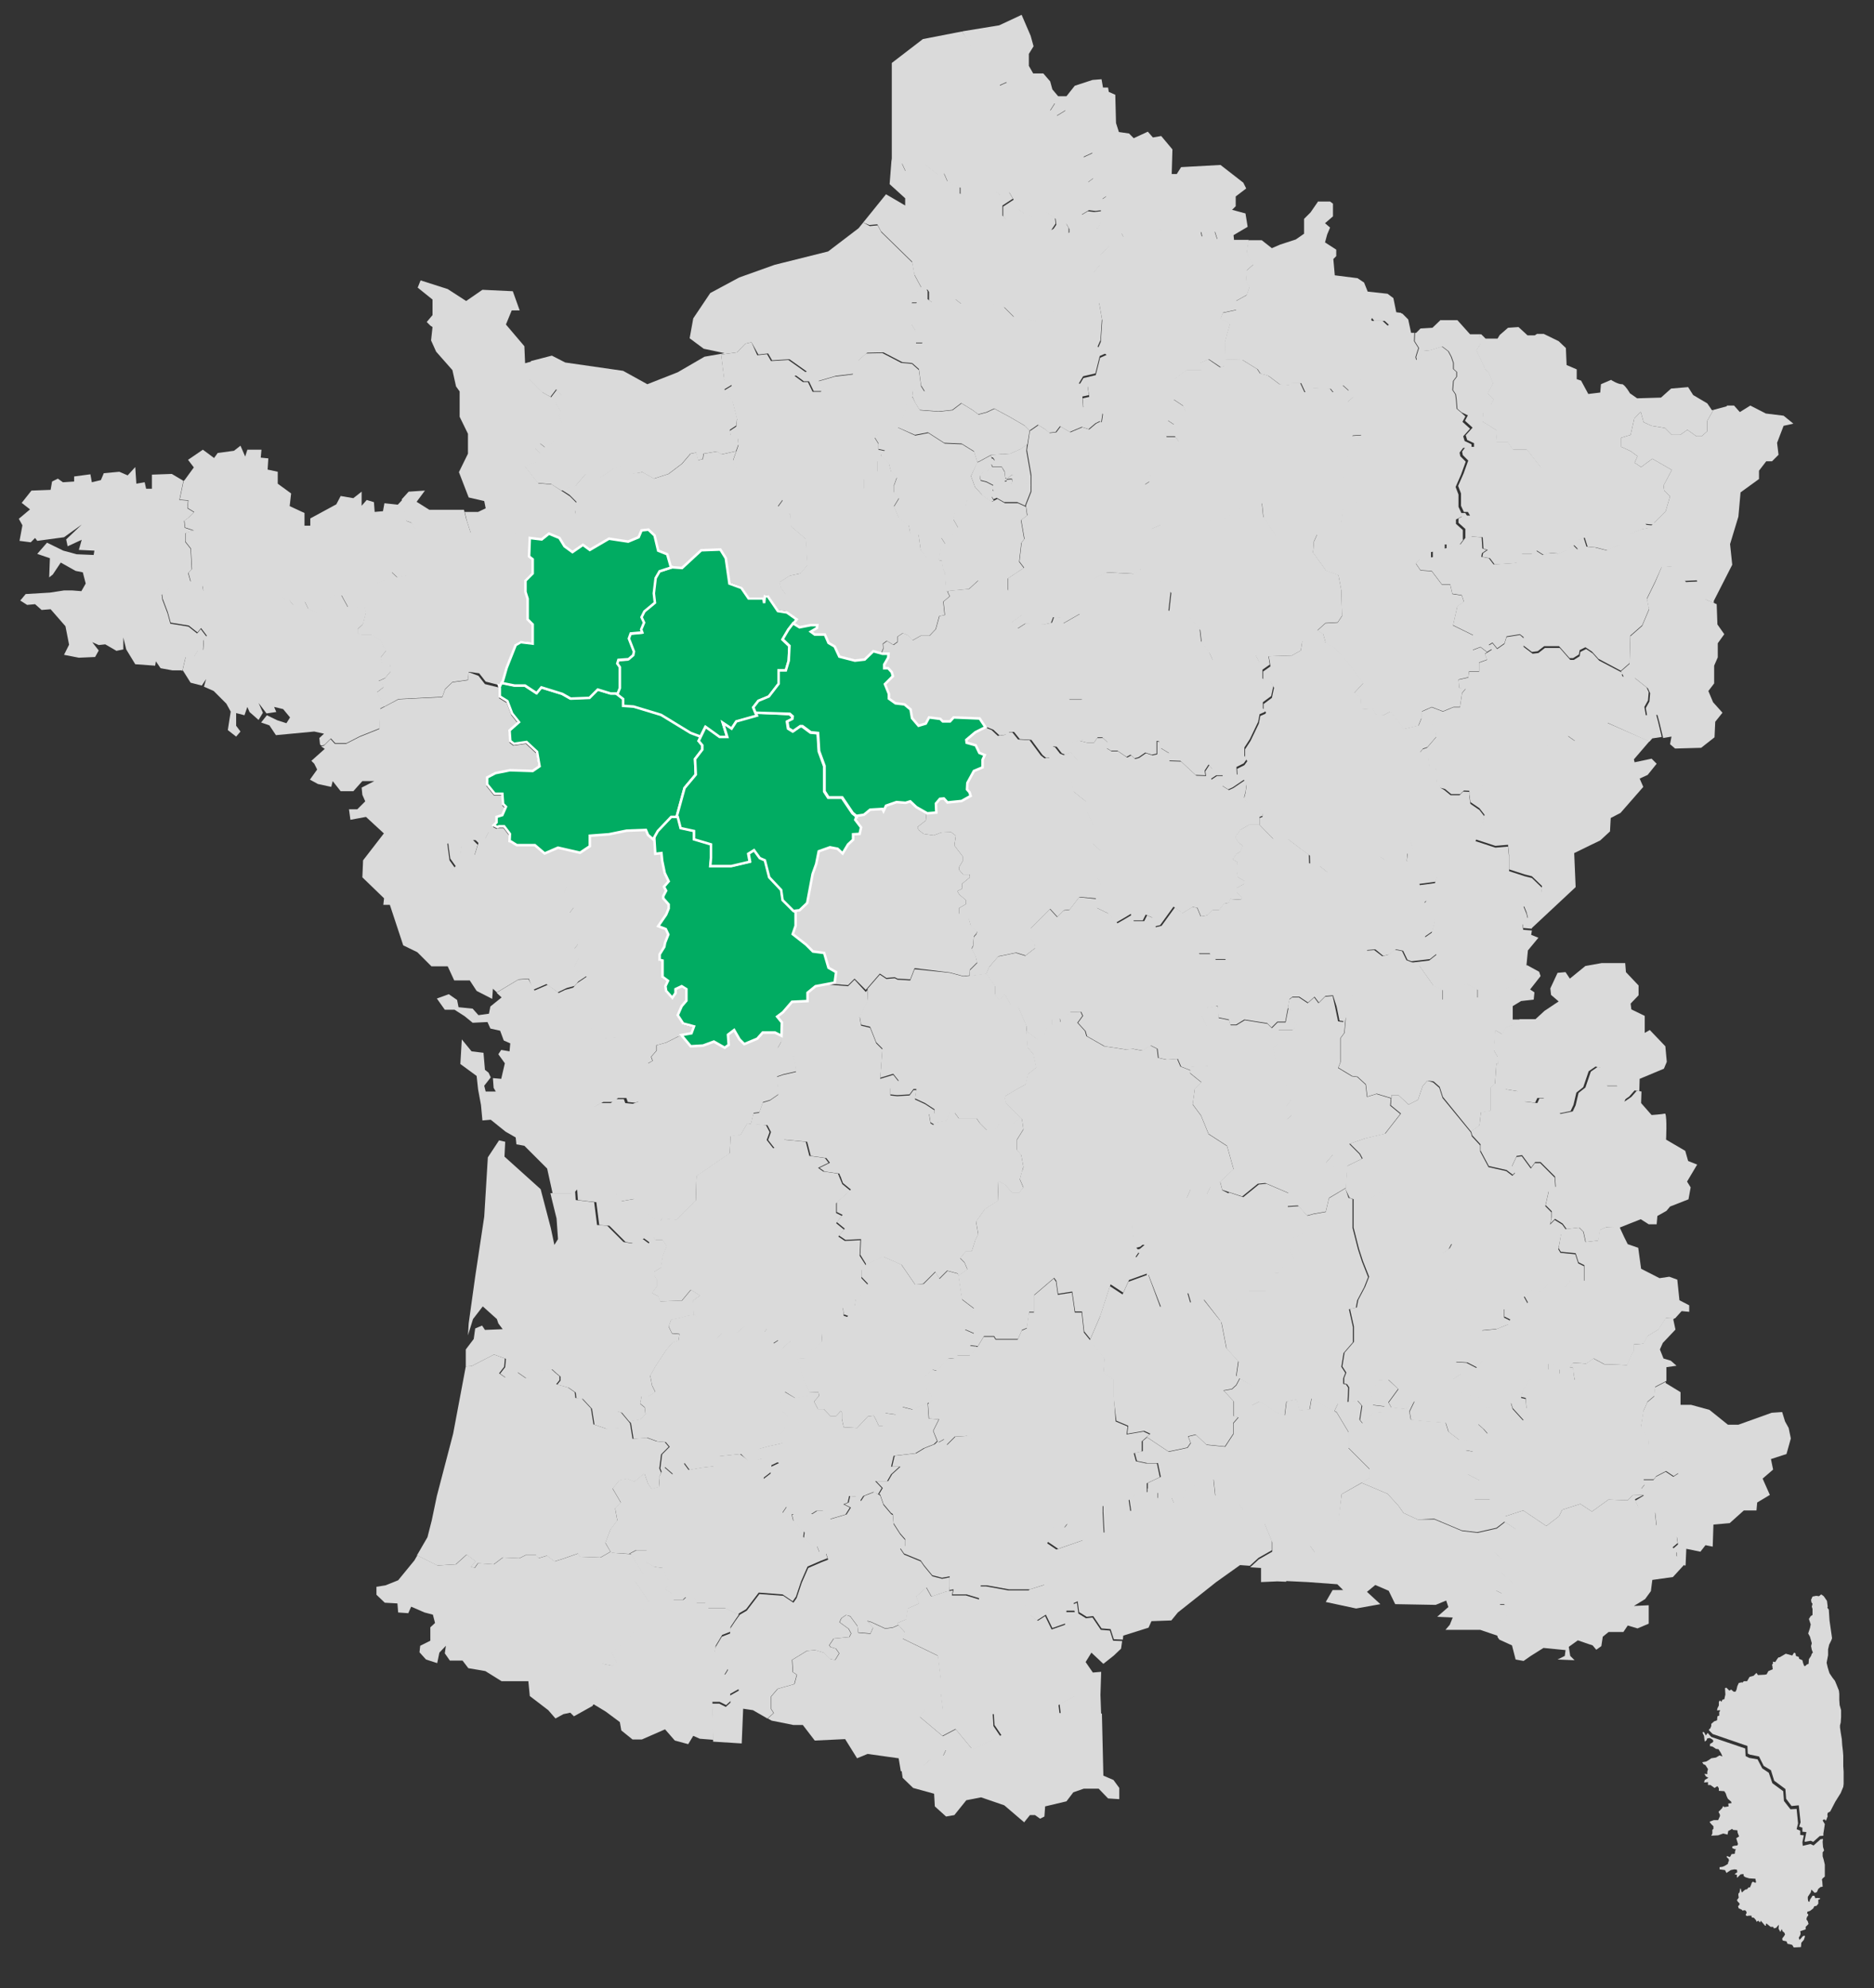<?xml version="1.0" encoding="utf-8"?>
<!-- Generator: Adobe Illustrator 16.0.0, SVG Export Plug-In . SVG Version: 6.00 Build 0)  -->
<!DOCTYPE svg PUBLIC "-//W3C//DTD SVG 1.1//EN" "http://www.w3.org/Graphics/SVG/1.1/DTD/svg11.dtd">
<svg version="1.1"
	 id="svg2" xmlns:cc="http://web.resource.org/cc/" xmlns:svg="http://www.w3.org/2000/svg" xmlns:rdf="http://www.w3.org/1999/02/22-rdf-syntax-ns#" xmlns:dc="http://purl.org/dc/elements/1.1/"
	 xmlns="http://www.w3.org/2000/svg" xmlns:xlink="http://www.w3.org/1999/xlink" x="0px" y="0px" width="518.2px" height="549.6px"
	 viewBox="0 0 518.2 549.6" style="enable-background:new 0 0 518.2 549.6;" xml:space="preserve">
<rect x="0" y="0" width="518.2" height="549.6" fill="#333333" stroke="none"/>
<style type="text/css">
<![CDATA[
	.st0{fill-rule:evenodd;clip-rule:evenodd;fill:#DADADA;}
	.st1{fill:#01AC62;stroke:#FFFFFF;stroke-width:0.7;}
	.st2{fill:#DADADA;}
]]>
</style>
<path class="st2" d="M376.5,409.9L371,413l-1.4,10.5l-5.8-0.8l-1.7,4.4l1.4,1.9l-6.3,3.9l-1.8,4.1l6.2,0.3l8.2,0.6l1.6,1.6h-2.9
	l-1.9,3.3l8.4,1.8l6.7-1.2L378,440l2.3-1.9l3.7,1.6l1.8,3.7l11.2,0.2l2.9-1.2l0.6,1.8l-3.1,2.7l4.3,0.2l-0.8,2l-1.2,1.4h9.6l4.7,1.6
	l0.5,0.6l0.2-3.9l1.4-1.6l1.8-1.1l-0.2-1.1l-1.4-1.4h-1.4l-0.9-1.1l1.6-1.4v-0.5l-1.8-0.9v-1.4l3.9,0.2l0.9-0.7l-3.4-3.2l0.2-3.7
	l-2.1-1.8l1.8-3.5l4.3-2.8l-3.2-2.1l-2.3,1.8l-5.3,1.2l-4.3-0.5l-7.6-3.2L392,420l-3.9-1.8l-1.4-2l-3-3.3l-7.1-3L376.5,409.9z"/>
<path class="st2" d="M383.8,381.3l-2.8,0.2l-2.1,3.3l0.6,3.5l3.3,0.4l-0.6,1.6l-2.6,0.2l-2.9,2.9l-0.8-1l0.6-3.9l-1.2-1.4l-5.3,0.8
	l-1,2.1l0.6,0.3l3.3,5.5v4.4l5.8,5.8v2.5l-2.3,1.3l0.2,0.1l7.1,3l3,3.3l1.4,2l3.9,1.8l4.6-0.2l7.6,3.2l4.3,0.5l5.3-1.2l2.2-1.7
	l0.3-1.5l-4.1-4.6h-4.4V413l1.6-1.8v-1.9l-3.5-1.8l-0.3-2.8l1.9-0.9v-2.5l-2.1-0.4l-0.2-2.7l0-0.2l-1.8-0.1l-2.9-2.2l-0.8-2.5
	l-5.5-0.4l-4.1-0.4l-0.4-2.3l1.4-2.9l-2.5,2.2l-3.9-0.4l-0.8-1.4l2.7-3.7L383.8,381.3z"/>
<path class="st2" d="M454.5,413.2l-3,0.1l-1.4,1.4l-5.3-0.2l-4.6,3.3l-3.2-2.1l-5,1.6l-0.9,1.8l-3.5,2.7l-6.4-4.3l-5.2,1.7l-0.3,1.4
	l0.1-0.1l3.2,2.1l-4.3,2.8l-1.8,3.5l2.1,1.8l-0.2,3.7l3.4,3.2l-0.9,0.7l-3.9-0.2v1.4l1.8,0.9v0.5l-1.6,1.4l0.9,1.1h1.4l1.4,1.4
	l0.2,1.1l-1.8,1.1l-1.4,1.6l-0.2,3.9l0.5,0.7l3.5,1.6l1,3.9l2.2,0.4l2-1.4l3.5-2.2l6.1,0.6l-0.2,1.6l-2,1l4.7,0.2l-1.2-1.2l-0.4-2.5
	l2.5-1.8l2.9,1l1.2,0.4l1,1.2l1.4-1l0.4-2.6l1.6-1.3h4.1l1.2-1.8l2.7,0.8l3.1-1.3v-5.1l-4.1,0.2l3.1-1.9l1.6-2.2l0.4-3.1l5.7-0.8
	l3.2-3.5l-2.2-2.3v-1.3l-1.1-1.1l1.4-1.2l-0.3-2l-2.3-0.9h-1.2l-2.1-2.1l-0.4-3.7l-2.3-1.1l-2.3-0.2l-0.9-2.1L454.5,413.2z"/>
<path class="st2" d="M460.6,364.3l-2.1,3.2l-3,1.8l-1.1,2.1l-2.7,0.2v1.9l-0.7,1.1l-1.1,2.7l-6.3-0.2l-3-1.6l-2,1.4l-3.7-0.2
	l-0.9,1.3h0.9l0.5,3.3l-0.9,0.4l-3.3-2.1v-1.3l-1.9-1.6h-1.1v1.8l-1.6,0.3l-3.4,1.9l-2.1,3.6l-0.5,1.8l1.3,0.3l0.2,2.8h-1.3
	l-1.9-1.8l-1.1,0.2l0.5,1.6l3,3.3l-1.9,0.7l-1.4-0.9h-3.6l-3,2.8l0,0l-0.1,1.2l-1.2-1.4l-1.6-1.4l-1,2.9l-1.8,1.6l-0.8-0.1l0,0.2
	l0.2,2.7l2.1,0.4v2.5l-1.9,0.9l0.3,2.8l3.5,1.8v1.9l-1.6,1.8v1.6h4.4l4.1,4.6l0,0.1l5.2-1.7l6.4,4.3l3.5-2.7l0.9-1.8l5-1.6l3.2,2.1
	l4.6-3.3l5.3,0.2l1.4-1.4l3-0.1l0.1,0l-0.7-1.8l0.9-1.1l-0.3-1.4h2.8l0.7-0.9l2.7-1.4l2.1,1.4l1.4-0.9l-3.3-3l-3.6-3.3l-1.2-0.4
	l-0.2-2.7l-2.1-3.2l0.7-4.6l1.1-2.5l1.9-1.6l0.2-2.5l2.7-1.4l0.4-0.2v-3.8l2.8-0.4l-1.6-1.4l-2-0.6l-1-2.5l0.8-1.8l3.5-3.7l-0.6-2.8
	l0.5-0.5L460.6,364.3z"/>
<path class="st2" d="M460.7,381.9l-0.4,0.2l-2.7,1.4l-0.2,2.5l-1.9,1.6l-1.1,2.5l-0.7,4.6l2.1,3.2l0.2,2.7l1.2,0.4l3.6,3.3l3.3,3
	l-1.4,0.9l-2.1-1.4l-2.7,1.4l-0.7,0.9h-2.8l0.3,1.4l-0.9,1.1l0.7,1.8l-2.3,1.4l0.9,2.1l2.3,0.2l2.3,1.1l0.4,3.7l2.1,2.1h1.2l2.3,0.9
	l0.3,2l-1.4,1.2l1.1,1.1v1.3l2.2,2.3l0.2-0.2l0.2-4.5l3.9,0.8l1.4-1.8l2,0.4l0.2-6.1l4.5-0.4l3.9-3.5h3.5l0.2-2.2l3.5-2.1l-2-4.5
	l2.9-2.5l-0.6-2.9l4.3-1.4l1.2-4.3l-0.6-2.9l-1-1.8l-0.8-2.6l-2.9,0.2l-9.2,3.3h-2.9l-5.1-4.1l-5.1-1.4h-2.9v-3.5l-4.1-2.5V381.9z"
	/>
<path class="st2" d="M444.1,339.2l-1.8,0.8l-0.4,2.9l-3.5,0.4l-0.6-2.8l-1.2-1.2l-3.5,0.4l-1.4,1.2L431,345l0.6,1l4.1,0.4l0.8,2.5
	l1.6,0.8v4.3l-3.7-0.2l-1.6,1.8l-4.5-0.8l-2.5,2.2l-1.8-0.8l-2.5,2l1,1.8l-1.6,1.6H416v2.3l1.6,0.8l-0.6,1.4l-3.3,1.3l-4.1,0.4
	l-1.2,3.7l-0.2,2.3l2.2,1.8l-2.2,2.5l-2.7-1.4l-3.1-0.2l-0.4,1.8l2,1.4l-2.4,1.6l0.8,3.3l6.6,1.8l1.2,2.5l1.9,0.4l-0.7,6.1l0,0
	l3-2.8h3.6l1.4,0.9l1.9-0.7l-3-3.3l-0.5-1.6l1.1-0.2l1.9,1.8h1.3l-0.2-2.8l-1.3-0.3l0.5-1.8l2.1-3.6l3.4-1.9l1.6-0.3v-1.8h1.1
	l1.9,1.6v1.3l3.3,2.1l0.9-0.4L435,378h-0.9l0.9-1.3l3.7,0.2l2-1.4l3,1.6l6.3,0.2l1.1-2.7l0.7-1.1v-1.9l2.7-0.2l1.1-2.1l3-1.8
	l2.1-3.2l2.5,0.1l1.8-2l2.1,0.2v-1.8l-2.7-1.4l-0.6-5.7l-2.2-0.8l-2.7,0.4l-5.1-2.6l-0.8-5.8l-2.9-1l-1-2l-1.3-2.8L444.1,339.2z"/>
<path class="st2" d="M317.5,352.3l-5.5,2l-1.6,3.5l-3.5-2.3l-2.8,8.6l-2.8,6.5l4.1,5l-0.3,3.9l2.8,1.9v4.7l0.8,6.6l3.3,1.4l-0.3,2.2
	l4.7-0.8l1.7,0.8l-1,0.9l6,4l5.2-1.1l0.9-1.3l-0.7-1.8l2.1-0.5l3,2.8l5.1,0.5l2.3-3.5v-3l1.4-1.6l-1.3-0.3v-4.1l-2.8-3l2.3-0.4
	l1.2-1.1l1-1.9l-1-0.6l0.6-4.1l-3.3-3.6l-1.4-7.2l-5-6.3l-3.6,0.9l-0.8-2.7h-2l-0.4,2.3l-5.1,1.6L317.5,352.3z"/>
<path class="st2" d="M298.4,248l-2.7,3.5l-1.6,0.2l-1.8,1.8l-2-2.2l-5.3,5.3v3.1l1,0.8l0.2,1.6l-2.7,2.1l-2.6-0.8l-4.9,1l-2.5,2.9
	l-0.9,2l0.2,0l2.3,3.3v2.3l1.3,1.8l1.4-1.8l1.6,2.8l2.2,0.8l2.2,5.1l0.1,1.5l3,2.3l1.6-0.7l1.3-3l1.2-0.3v-1.6l2.1-0.2l0.2,1.1
	l2.7-3h3l0.5,1.1l-1.4,1.9l2.1,2.3l0.4,1.4l4.9,2.8l6,0.9l1.8-0.2l2.7,0.5l2.3-1.4l1.8,0.9l0.3,2.5l2.3,0.5l3-0.2l0.9,2.1l2.8,1.1
	l0.1-1l4.7-0.2l-0.4-11.1l-1.4-2.7l0.6-2.2l3.3-0.6l0.1-0.2l4.1-3.1l0.2-7.6l-1.4-1.9h-3.1l-1.2-1.6h-3.3l-1-1.2v-2.9l-3.9-7.4
	l-1.9-1.4l-3.7,5.1l-1.6,0.4l-0.6-2.5l-1.8-0.8l-0.8,1.6h-2.9l-0.4-1.8l-2,1.2l-2.1,1.2l-2.3-2.6l-3.3-1.6l-0.2-2.5L298.4,248z"/>
<path class="st2" d="M342.9,381l-1,1.9l-1.2,1.1l-2.3,0.4l2.8,3v4.1l1.3,0.3l-1.4,1.6v3l-2.3,3.5l-5.1-0.5l-3-2.8l-2.1,0.5l0.7,1.8
	l-0.9,1.3l-5.2,1.1l-6-4l-1.2,1v2.8l-2.2,0.5l0.6,2.2l2.8,0.6h3l0.8,3.8l-3.6,1.7v1.8l2.8,1v1.6l1.3,0.7l1.1-0.9h1.4l0.7,1.6h2.1
	l1.1-3.7h1.8l2.7-3.3l3.2,0.3l0.5,4.6l1.2,1.4l2-1.1l3.3,1.8l1.3,2.1l5.8,3.5l2.1,5v2.6l-3.7,2.1l-2.4,2.2l3,0.2v3.9l4.5-0.2
	l2.4,0.1l1.8-4.1l6.3-3.9l-1.4-1.9l1.7-4.4l5.8,0.8L371,413l7.7-4.4v-2.5l-5.8-5.8v-4.4l-3.3-5.5l-6.9-3.9l-0.5,3l-2.8,0.3l-0.8-3
	l-2.8,0.5l-0.5,3.9l-2.2-0.8l-4.7-3.1l-2.2,1.1v-5.5L342.9,381z"/>
<path class="st2" d="M271,438.5l-0.3,3.6l-3.6-1.1h-3.9l0.3-1.4l-1.9,0.3l-4.1,1.4l-1.4-2.5l-2.8,2.5l0.8,1.9l-3.1,1.4l-0.5,3
	l-2.5,1.1l2.2,2.5l-0.6,1.7l9.7,4.7l0.8,6.7v3.6l0.6,4.7h-5l-1.4,1.9l6.3,5.3l3.6-1.9l4.4,5.3l-0.7,0.1l0.8,0.5l7.9-3.9l-1.9-2.8
	l-0.2-3.3h18.5l-0.3-2.5l4.3-2.3l4.9,3.9l2.6,1.2l-0.2-5.6l0.2-6.4l-2.3,0.2l-2-2.9l1.6-2.6l3.3,3.1l2.9-2.3l2-1.9l0.3-2.1l-2.5-0.1
	l-0.9-2.8l-2.5-0.2l-2.3-3.4l-1.8,0.2l-2.1-1.3l-0.4-3l-1.1,0.5l0.5,2.1h-2.5l-0.2,3.5l-3.7,1.3l-1.8-3.7L287,448l-2.1-1.6l-1.1-2.5
	l1.8-2.1l-0.8-2.3l-0.2,0.1h-5.8l-6.1-1.1H271z"/>
<path class="st2" d="M332.3,408.4l-2.7,3.3h-1.8l-1.1,3.7h-2.1l-0.7-1.6h-1.4l-1.1,0.9l-1.3-0.7v-1.6l-2.8-1v1l-3.3,0.5l-1.7,1.4
	l0.5,3.3h-3l-3-1.7h-1.7v1.9l0.3,5.8h-3.3h-1.7l-1.1,2.2l-7.2,2.5l-2.8-1.9l-1.7,2.5l-0.8,2.8l3,2.8l-1.1,3.6l-4.2,1.3l0.8,2.3
	l-1.8,2.1l1.1,2.5l2.1,1.6l2.5-1.6l1.8,3.7l3.7-1.3l0.2-3.5h2.5l-0.5-2.1l1.1-0.5l0.4,3l2.1,1.3l1.8-0.2l2.3,3.4l2.5,0.2l0.9,2.8
	l2.5,0.1l0.1-1.1l7-2.2l0.8-1.8l5.5-0.2l1.8-2.2l10.6-8.4l6.6-4.7l2.7,0.2l2.4-2.2l3.7-2.1v-2.6l-2.1-5l-5.8-3.5l-1.3-2.1l-3.3-1.8
	l-2,1.1l-1.2-1.4l-0.5-4.6L332.3,408.4z"/>
<path class="st2" d="M297.3,468.7l-4.3,2.3l0.3,2.5h-18.5l0.2,3.3l1.9,2.8l-7.9,3.9l-0.8-0.5l-6.5,0.5l-0.8,1.7l-3.3,0.8l-2.2,1.9
	l-6.1,1.4l0.3,2.1l2.9,2.8l5.8,1.6l0.2,3.5l3.1,2.8l2.3-0.4l3.3-4.1l4.1-0.8l6.4,2.2l5.5,4.7l1.6-2h1.4l1.4,1l1.2-0.6l0.2-2.8
	l5.9-1.4l1.9-2.5l2.9-1h4.1l2.6,2.7l3.1,0.2v-3.1l-1.6-2.2l-2.8-1.2l-0.4-17.1l-2.6-1.2L297.3,468.7z"/>
<path class="st2" d="M282.6,323.7l-0.6,2.2l1,2.3l-1.2,1.4h-1.9l-2-2.2l-1.8-1l-0.2,5.5l-3.5,2.2l-2.5,3.5l0.6,3.5l-0.8,1.6l-1,3.1
	h-1.6l-1.6,1.9l1.2,1.2l0.8,1.9l-2.5,1.8l1,6.5l3.3,2.5l-2.5,5.8l2.5,1.1l-1.1,3.3l2.2,0.3l1.7-2.8h2.8l0.5,0.8h6.1l1.1-2.5l1.4-0.6
	l0.6-4.4h1.4v-4.7l5.5-4.7l0.6,0.8l0.5,3.6l3.9-0.6l0.8,5.5h1.9l0.6,5.5l1.7,2.1l2.8-6.5l2.8-8.6l3.5,2.3l1.6-3.5l5-1.8v-1.7
	l-1.1-1.6l-2.1-1.3l1.1-1.6l-0.9-0.9l1.1-0.3l1.3-1.1l-2.1-0.2l-1.1-1.4l-0.3-3.7l-1.3-1.3l-0.9-3.2h-4.4l-0.9-2.5l-1.4-0.2
	l-0.7,1.4l-2.8-0.2l-2.7-4.1l-1.1-0.2l-2.1-1.1l-1.3,1.2h-3.2l-1.6-3.3L282.6,323.7z"/>
<path class="st2" d="M314.6,326.3l-1.4,0.7v1.2l-2.1,0.2l-1.9,1.6l-3.5,0.5l-0.8,1.2l0.6,0.1l0.9,2.5h4.4l0.9,3.2l1.3,1.3l0.3,3.7
	l1.1,1.4l2.1,0.2l-1.3,1.1l-1.1,0.3l0.9,0.9l-1.1,1.6l2.1,1.3l1.1,1.6v1.7l0.5-0.2l3.5,9l5.1-1.6l0.4-2.3h2l0.8,2.7l3.6-0.9l4.5,5.8
	l2.8-4.5l5.1-3.7h4.7l1.6-4.9l3.1-0.2l0.2-3.7h2.9l-0.6-1.4l-0.8-2.5l1.2-2l2.8-1.2l1.2-4.7l-2.5-2.9l-3.1,0.2l0.4-3.7l-6.3-2.7
	l-2.1,0.2l-4.3,3.5l-3.9-1.3l-0.8,0.8l-2.5-0.7l-1.8-1.8l-1.1,2.1l-3-0.2l-1.4-1.3l-1.1,2.5l-1.9-0.9l-1.3-2.3h-1.6l-1.4-1.2
	l-2.1,0.9l-2.5,0.2l-1.4-0.9l-0.9,0.5L314.6,326.3z"/>
<path class="st2" d="M295.9,279.5l-2.7,3l-0.2-1.1l-2.1,0.2v1.6l-1.2,0.3l-1.3,3l-1.6,0.7l-3-2.3l0.3,4.6l1.6,1.9l0.8,3.7l-2.3,1.8
	l-0.6,2.8l-2.2,1.2l-3.7,2.2l0.4,1.8l4.5,4.5l0.4,2.8l-1.8,2.9v2.8l1.2,1.4l0.6,3.3l-0.4,1.3l6,1.8l1.6,3.3h3.2l1.3-1.2l2.1,1.1
	l1.1,0.2l2.7,4.1l2.8,0.2l0.7-1.4l0.8,0.1l0.8-1.2l3.5-0.5l1.9-1.6l2.1-0.2v-1.2l1.4-0.7l0.4,0.9l0.9-0.5l1.4,0.9l2.5-0.2l2.1-0.9
	l1.4,1.2h1.6l1.3,2.3l1.9,0.9l1.1-2.5l1.4,1.3l3,0.2l1.1-2.1l1.8,1.8l2.5,0.7l0.8-0.8L338,329l-0.6-2.3l3.7-3.5l-1.8-6.4l-5.1-3.3
	l-2.1-5.1l-2.3-3.1l0.6-4.3l1.8-1.8l-3.1-2.5l0.1-0.8l-2.8-1.1l-0.9-2.1l-3,0.2l-2.3-0.5l-0.3-2.5l-1.8-0.9l-2.3,1.4l-2.7-0.5
	l-1.8,0.2l-6-0.9l-4.9-2.8l-0.4-1.4l-2.1-2.3l1.4-1.9l-0.5-1.1H295.9z"/>
<path class="st2" d="M176,428.5l-1.9,1l0.3,0l3.3,5.5l-2.2,2l1.6,2.3l2.3,3.5l-1.9,2.5l-3.1,7l-5.3,4.5l1.4,2.8l-1.2,0.8l-2.9-0.6
	l-0.8,6.4l-1.6,1.2l-0.3,4l0.5-0.3l3.3,2l3.9,2.9l0.4,2.3l3.1,2.5h2.6l6.4-2.8l2.7,3.1l3.7,1l1.4-2.3l1.8,0.8l3.8,0.3l-0.3-10.5h2
	l1.8,0.9l1.3-1.2l-0.2-1.9l2.5-1.4l-0.9-3.7l-1.1-0.9l-2.1,0.7l1.1-1.8l-0.5-2.3l-3.2-2.3l0.2-1.6l1.8-3l2.3-0.9v-1.3l1.4-2.1
	l0.9-1.3l-3.6-1.8h-4.8l-0.7-1.4h-2.5l-0.7-1.6h-2.3l-0.7,0.7h-2.7l-0.2-1.6l-2.1-1.4l0.7-0.7l0.3-1.8l-0.5-0.5l-1.1-2.8l-2.3-0.3
	l-2.3-1.3l0.2-3.3H176z"/>
<path class="st2" d="M168.9,428.9l-2.8,1.6l-5.7-0.2l-0.5-0.9l-3.7,1.3l-2.8,0.9l-2.1-1.6l-2.3,0.7l-0.7-0.9h-2.8l-1.8,0.9l-4.6-0.2
	l-2.5,1.9l-4.4-0.3l-0.9,1.3l-1.1-0.4l1.4-1.4l-2.5-1.9l-3,2.7l-5.1,0.3l-5.6-2.8l-0.8,1.4l-4.5,5.5l-3.5,1.4l-2.5,0.4v2.2l2.3,2.2
	l3.5,0.2l0.2,2.5l2.8,0.2l0.8-1.8l3.7,1.6l2.3,0.6l0.6,2.3l-1.3,1.2v3.7l-2.8,1.4l-0.2,1.8l1.8,2l3.1,1l0.6-2.9l1.8-1.9L123,457
	l1.4,2h3.5l1.6,2.1l4.7,0.8l4.5,2.8h7.4l0.4,4.1l5.1,3.9l2,2.3l2.2-1.2l1.9-0.4l1,1l1.8-1l3.4-1.9l0.3-4l1.6-1.2l0.8-6.4l2.9,0.6
	l1.2-0.8l-1.4-2.8l5.3-4.5l3.1-7l1.9-2.5l-2.3-3.5l-1.6-2.3l2.2-2l-3.3-5.5l-5.3-0.4L168.9,428.9z"/>
<path class="st2" d="M136.6,374.4l-6.2,3.2l-1.6,0.1l-3.5,18.6l-4.5,17.2l-1.4,6.7l-1.2,4.7l-2.9,5l5.6,2.8l5.1-0.3l3-2.7l2.5,1.9
	l-1.4,1.4l1.1,0.4l0.9-1.3l4.4,0.3l2.5-1.9l4.6,0.2l1.8-0.9h2.8l0.7,0.9l2.3-0.7l2.1,1.6l2.8-0.9l3.7-1.3l0.5,0.9l5.7,0.2l2.8-1.6
	l-1.4-2.4l1.4-3.7l1.9-2.5l-0.6-3.3l1.6-1.6l-2.3-3.9l1.9-2.3l2.2-0.4l1.9,0.8l2.8-2.3l1,2.9l1,1.4l2.2-0.6l-0.2-2.5l0.6-1.4
	l-0.5-1.2l0.5-3.9l2.1-2.1l-1.1-1.3l-2.3-0.2l-2.7-1l-3.9,0.3l-0.7-4.3l-2.5-3l-1.1-0.3l0.4,3.5v1.1l-3.4,0.2l-3.5-1.2l-0.7-4.4
	l-2.5-2.7l-1.8-0.2l-0.2-1.6l-1.9-1.3l-3.2-0.9l0.9-1.1v-1.1l-1.1-0.9l-1.2-1.1l-3.6,0.5l-2.1,1.8l-1.4,0.2l-2.3-1.6l-3.4,1.4
	l-1.6-1.1l1.4-1.8l0.2-2.3L136.6,374.4z"/>
<path class="st2" d="M138,315.2l-3.1,4.7l-1,16.4l-2.5,16.6l-1.8,12.9l-0.2,3.3l1.4-4.5l2.7-3.5l3.9,3.5l0.4,1.2l1.2,1.6l-4.9,0.2
	l-0.8-1.2l-1.9,0.8l-0.4,2.9l-2.2,2.9v4.5l0,0.2l1.6-0.1l6.2-3.2l3.3,1.2l-0.2,2.3l-1.4,1.8l1.6,1.1l3.4-1.4l2.3,1.6l1.4-0.2
	l2.1-1.8l3.6-0.5l1.2,1.1l1.1,0.9v1.1l-0.9,1.1l3.2,0.9l1.9,1.3l0.2,1.6l1.8,0.2l2.5,2.7l0.7,4.4l3.5,1.2l3.4-0.2v-1.1l-0.4-3.5
	l1.1,0.3l2,2.4l3.1-0.5l1.4-1.4l-0.2-1.9l-1.3-1.1l0.4-2h1.9l1.9-1.2l-0.9-1.8l-0.5-2.7l1.4-2.5l3-4.6l1.8-2.1l1.6-0.5l0.3-1.8
	l-2.1-0.2l-0.9-1.9l0.7-1.9l2.5-0.5l1.8-0.5l2.1-0.3l-0.1-0.1l-0.2-3.9l1.9-1.4l-2.5-1.6l-2.5,3l-6,0.2l-0.5-1.4l-1.8-0.9l1.4-1.8
	v-1.9l-0.7-1.1v-1.1l1.8-1.1l0.5-3.2l1.1-2.8l-1.1-1.6h-1.9l-1-1.2l-1,2.1l-1.9-1.4l-2.8,1.4l-2.3-0.4l-4.5-4.5l-2.8-0.2l-0.8-6.3
	l-5.1-0.6l-0.2-2.9l-1,1h-5.8l0.3,1.3l1.4,5.7l0.4,5.7l-1,1.6l-1-4.7l-2.8-10.7l-10-9l0.2-4.1L138,315.2z"/>
<path class="st2" d="M206.6,310.5l-1.8,3.1l-2.8,0.4l-0.2,4.7l-9.2,6.3l-0.2,6.8l-3.5,3.5l-1.9,1.8l-3.9-0.4l-2.2,3.7l-0.6,1.2
	l1,1.2h1.9l1.1,1.6l-1.1,2.8l-0.5,3.2l-1.8,1.1v1.1l0.7,1.1v1.9l-1.4,1.8l1.8,0.9l0.5,1.4l6-0.2l2.5-3l2.5,1.6l-1.9,1.4l0.2,3.9
	l2.8,2l0.3,3.7l3,1.1l1.8-1.6h3.9l2.1-1.8l1.3,0.2l0.3,1.4h3.9l0.9-1.1l1.4,0.2l1.6,1.8v1.3l-1.4,0.9l0.5,1.3l1.9,0.2l2.5-2.3h2.1
	l1.4,1.6l3.1,1.3l0.2-0.5l1.8-1.8l0.2-2.9l4.3-0.4l2.8-3.9l-1.2-0.4l-0.2-2.1l3.3-0.4l0.2-1.9l1.6-1l1.8-3.1l-1.8-1.9v-2.2l1.3-1.2
	l-1.8-2.8l0.2-4.3l-4.3,0.2l-1.8-1.2l1.6-1.9l-2.2-1.8l1.6-2l-1.6-0.8v-2.7l3.9-3.5l-2.2-1.8l-1.2-2.9l-4.1-0.6l-1.4-1l2.9-1.4
	l-1-1.3l-4.3-0.6l-1-3.9l-6.3-0.6l-1.4,2l-1.3,0.4l-1.8-2.3l0.8-2.2l-1-1.9L206.6,310.5z"/>
<path class="st2" d="M192,363.4l-2.1,0.3l-1.8,0.5l-2.5,0.5l-0.7,1.9l0.9,1.9l2.1,0.2l-0.3,1.8l-1.6,0.5l-1.8,2.1l-3,4.6l-1.4,2.5
	l0.5,2.7l0.9,1.8l-1.9,1.2h-1.9l-0.4,2l1.3,1.1l0.2,1.9l-1.4,1.4l-3.1,0.5l0.5,0.6l0.7,4.3l3.9-0.3l2.7,1l2.3,0.2l1.1,1.3l-2.1,2.1
	l-0.5,3.9l0.5,1.2l0.8-1.6l2.3,2l3.1-3.1l1.4,1.9l3.3-0.6l3.5-0.4l1.6-2.8l5.8-0.6l2.9,2.9l1-1l1.9-0.6l-0.8-2.7l2.9-0.8l3.7-0.8
	l-0.8-2.3l1.2-1.4l1-3.7l-2.2-2.3l1.4-4.5l2.9,1.8l4.3-0.8l-2-4.3l-1.6-5.8l3.9-0.2l0.8-2.1l-3.1-1.3l-1.4-1.6h-2.1l-2.5,2.3
	l-1.9-0.2l-0.5-1.3l1.4-0.9v-1.3l-1.6-1.8l-1.4-0.2l-0.9,1.1h-3.9l-0.3-1.4l-1.3-0.2l-2.1,1.8h-3.9l-1.8,1.6l-3-1.1l-0.3-3.7
	L192,363.4z"/>
<path class="st2" d="M244.2,347.3l-4.2,1.9l-0.6,0.1l0.1,0.2l-1.3,1.2v2.2l1.8,1.9l-1.8,3.1l-1.6,1l-0.2,1.9l-3.3,0.4l0.2,2.1
	l1.2,0.4l-2.8,3.9l-4.3,0.4l-0.2,2.9l-1.8,1.8l-1,2.6l-3.9,0.2l1.6,5.8l1.7,3.6l2.5-0.1l0.2,1l-1.4,1.6l1.1,2.1h1.6l1.8,1.9h1.6
	l1.3-1.4l0.3,0.4v1.8l0.5,2.3l3.7,0.2l3-3.2l1.6-0.2l0.5,0.9l0.9,1.9h1.4l0.5-3.5l3,0.4l1.8-2.1l2.8,0.7l4.3-1.9l0,0.4l1.4-1.4
	l-1.8-2.7l-0.7-3.5l2.3-1.9l1.1,0.3l3.2-3.5l1.8,0.2l0.7-0.9h3.5l1.3-1.4l0.3-1.1l-1.6-0.2l1.1-3.3l-2.5-1.1l2.5-5.8l-3.3-2.5
	l-1.1-7.2l-3-0.8l-2.2,2.2l-1.1-1.9l-3.3,3.3L253,355l-3.8-5.5L244.2,347.3z"/>
<path class="st2" d="M234,446.4l-1.3,0.9l-0.5,1.1l2.5,1.8l0.7,1.3l-0.5,1l-4.3,0.4l-1.2,1.8l0.2,0.5l1.6,0.5l0.9,1.3l-1.1,1.8
	l-1.3-0.2l-1.9-1.8l-2.3-0.7l-2.3,0.2l-4.1,2.5l0.2,3.4l1.1,0.7l-0.7,2.6l-4.6,1.3l-1.8,2.1v3.5l0.7,1.1l-1.7,1.5l1.1,0.6l6,1.2h2.6
	l3.3,4.3l8.4-0.4l3.3,5.3l2.9-1.2l8.6,1.2l0.6,3.6l6.1-1.4l2.2-1.9l3.3-0.8l0.8-1.7l7.2-0.5l-4.4-5.3l-3.6,1.9l-6.3-5.3l1.4-1.9h5
	l-0.6-4.7v-3.6l-0.8-6.7l-9.7-4.7l0.6-1.7l-1.8-2.1l-1.6,0.7l-2.1,0.3l-3.9-1.8l-1.1-0.3l1.6,1.9l-0.7,1.6l-3.4-0.3l-0.2-1.8l-2-2.7
	L234,446.4z"/>
<path class="st2" d="M204.6,401.9l-5.8,0.6l-1.6,2.8l-3.5,0.4l-3.3,0.6l-1.4-1.9l-3.1,3.1l-2.3-2l-1.4,2.9l0.2,2.5l-2.2,0.6l-1-1.4
	l-1-2.9l-2.8,2.3l-1.9-0.8l-2.2,0.4l-1.9,2.3l2.3,3.9l-1.6,1.6l0.6,3.3l-1.9,2.5l-1.4,3.7l1.6,2.8l4.9,0.3l1.9-1h3l-0.2,3.3l2.3,1.3
	l2.3,0.3l1.1,2.8l0.5,0.5l-0.3,1.8l-0.7,0.7l2.1,1.4l0.2,1.6h2.7l0.7-0.7h2.3l0.7,1.6h2.5l0.7,1.4h4.8l3.6,1.8l0.3-0.4l1.9-1.1
	l3.5-4.6l6.6,0.5l2.8,1.9l0.9-1.3l1.4-4.2l1.8-4.1l3.7-1.6l1.8-0.7l-0.5-1.6l-1.8-0.2l-0.7-1.8h-1.4l-2.3-2.3l0.2-1.6l-3-3l-0.5-1.9
	l-1.9,0.8l-0.5-1.1l1.3-1.9l-1.4-1.4v-2.5l-1.2-1.3l-3.9-0.2v-2.3l2.1-1.6v-1.8l2.3-1.1l-1.3-0.7l-1.4,0.7h-2.8l-0.9-0.8l-0.5,0.2
	l-1,1L204.6,401.9z"/>
<path class="st2" d="M241.8,412.4l-2.8,1.1l-0.9,1.4l-1.1-1.2l-1.9-0.2l-0.4,1.8l-1.2,0.5l1.8,0.9l-1.2,1.9l-4.4,1.3l-1.9-2.3h-1.8
	l-1.4,0.9h-5.1l-0.5,0.2l0.5,1.9l3,3l-0.2,1.6l2.3,2.3h1.4l0.7,1.8l1.8,0.2l0.5,1.6l-1.8,0.7l-3.7,1.6l-1.8,4.1l-1.4,4.2l-0.9,1.3
	l-2.8-1.9l-6.6-0.5l-3.5,4.6l-1.9,1.1l-1.3,1.8l-1.4,2.1v1.3l-2.3,0.9l-1.8,3l-0.2,1.6l3.2,2.3l0.5,2.3l-1.1,1.8l2.1-0.7l1.1,0.9
	l0.9,3.7l-2.5,1.4l0.2,1.9l-1.3,1.2l-1.8-0.9h-2l0.3,10.5l7.9,0.5l0.4-9.6l2.7,0.4l4,2.3l1.7-1.5l-0.7-1.1v-3.5l1.8-2.1l4.6-1.3
	l0.7-2.6l-1.1-0.7l-0.2-3.4l4.1-2.5l2.3-0.2l2.3,0.7l1.9,1.8l1.3,0.2l1.1-1.8l-0.9-1.3l-1.6-0.5l-0.2-0.5l1.2-1.8l4.3-0.4l0.5-1
	l-0.7-1.3l-2.5-1.8l0.5-1.1l1.3-0.9l1.2,0.3l2,2.7l0.2,1.8l3.4,0.3l0.7-1.6l-1.6-1.9l1.1,0.3l3.9,1.8l2.1-0.3l1.6-0.7l-0.4-0.4
	l2.5-1.1l0.5-3l3.1-1.4l-0.8-1.9l2.8-2.5l1.4,2.5l4.1-1.4l0.8-0.1l0.1-1.3v-2.5l-2.1,0.4l-2.7-0.7l-2.3-2.8l-0.9-1.3l-4.6-1.9
	l-1.1-1.6l1.4-0.5v-1.9l-1.4-1.6l-1.8-2.8l-0.2-2.5l-0.5-0.3l-2.1-2.5l-0.9-2.6L241.8,412.4z"/>
<path class="st2" d="M216.9,384.7l-1.4,4.5l2.2,2.3l-1,3.7l-1.2,1.4l0.8,2.3l-3.7,0.8l-2.9,0.8l0.8,2.7l-1.5,0.4l0.9,0.8h2.8
	l1.4-0.7l1.3,0.7l-2.3,1.1v1.8l-2.1,1.6v2.3l3.9,0.2l1.2,1.3v2.5l1.4,1.4l-1.3,1.9l0.5,1.1l2.5-1.1h5.1l1.4-0.9h1.8l1.9,2.3l4.4-1.3
	l1.2-1.9l-1.8-0.9l1.2-0.5l0.4-1.8l1.9,0.2l1.1,1.2l0.9-1.4l2.8-1.1l1.3,0.6l1-1.7l-1.8-1.9h3.3l1.1-1.9l2.3-2.1h-2.3l0.7-3l6-0.7
	l2.3-1.4l2.8-1.1l0.9-0.9l-1.1-2.8l1.6-3.2l-2.8-0.2l-0.3-4.4l-4.3,1.9l-2.8-0.7l-1.8,2.1l-3-0.4l-0.5,3.5H243l-0.9-1.9l-0.5-0.9
	l-1.6,0.2l-3,3.2l-3.7-0.2l-0.5-2.3v-1.8l-0.3-0.4l-1.3,1.4h-1.6l-1.8-1.9h-1.6l-1.1-2.1l1.4-1.6l-0.2-1l-2.5,0.1l0.3,0.7l-4.3,0.8
	L216.9,384.7z"/>
<path class="st2" d="M291.4,353.4l-5.5,4.7v4.7h-1.4l-0.6,4.4l-1.4,0.6l-1.1,2.5h-6.1l-0.5-0.8h-2.8l-1.7,2.8l-0.6-0.1l-0.3,1.1
	l-1.3,1.4h-3.5l-0.7,0.9l-1.8-0.2l-3.2,3.5l-1.1-0.3l-2.3,1.9l0.7,3.5l1.8,2.7l-1.4,1.4l0.3,4l2.8,0.2l-1.6,3.2l1.3,3.2l1.6-0.9
	l0.7,1.6l2.3-2.3l3.4-0.2l3.3,2.5l5.8,1.1l2.1,3.7l3,1.4l1.6,4.1l-0.2,1.6l1.9,3.6v1.9l3.5,4.6l3.4,1.8l2.1-0.5l1.1-1.4l1.6,0.4
	l3.7,2.3h0h1.6h3.3l-0.3-5.8v-1.9h1.7l3,1.7h3l-0.5-3.3l1.7-1.4l3.3-0.5v-2.8l3.6-1.7l-0.8-3.8h-3l-2.8-0.6l-0.6-2.2l2.2-0.5v-2.8
	l2.2-1.9l-1.7-0.8l-4.7,0.8l0.3-2.2l-3.3-1.4L308,386v-4.7l-2.8-1.9l0.3-3.9l-5.8-7.2l-0.6-5.5h-1.9l-0.8-5.5l-3.9,0.6l-0.5-3.6
	L291.4,353.4z"/>
<path class="st2" d="M267.6,396.9l-3.4,0.2l-2.3,2.3l-0.7-1.6l-1.6,0.9l-0.2-0.4l-0.9,0.9l-2.8,1.1l-2.3,1.4l-6,0.7l-0.7,3h2.3
	l-2.3,2.1l-1.1,1.9h-3.3l1.8,1.9l-1,1.7l0.3,0.1l0.9,2.6l2.1,2.5l0.5,0.3l0.2,2.5l1.8,2.8l1.4,1.6v1.9l-1.4,0.5l1.1,1.6l4.6,1.9
	l0.9,1.3l2.3,2.8l2.7,0.7l2.1-0.4v2.5l-0.1,1.3l1.2-0.2l-0.3,1.4h3.9l3.6,1.1l0.3-3.6h1.7l6.1,1.1h5.8l4.4-1.4l1.1-3.6l-3-2.8
	l0.8-2.8l1.7-2.5l2.8,1.9l7.2-2.5l1.1-2.2l-3.7-2.3l-1.6-0.4l-1.1,1.4l-2.1,0.5l-3.4-1.8l-3.5-4.6v-1.9l-1.9-3.6l0.2-1.6l-1.6-4.1
	l-3-1.4l-2.1-3.7l-5.8-1.1L267.6,396.9z"/>
<path class="st2" d="M380,262.6l-2.2,0.2l-1.4,2.5l-3.7,14.4l-0.5,1.2l-0.4,4.6l-1.1,1.5v6.6l-0.6,1.5l3.8,2.3l1.5,0.2l2.3,2.1
	l0.4,3.4l2.6-0.8l4,1.2l0.1-0.8h1.9l2.8,2.6l2.6-1.3l1.3-3.8l1.3-1.5l1.7,0.2l1.7,1.5l0.9,2.8l7.8,9.6l2.3-1.7l0.4-3.6l2.6-0.4v-6.4
	l1.3-1.1l0.4-5.7l0.5,0.4l-0.1-2.1l-1.1-1.9l0.4-5.5l1.9,1.1l1.1-1.9l1.9-0.6l2-1.6h-2.1v-3.7l2.3-1.4l3.5-0.4l0.2-2l-1.2-0.8
	l2.9-3.7l-0.4-1.2l-3.3-1.8l-8.1,8.9h-5.7v-2.3l-3.1-1.6l-3.7,4.1l-2.9,0.4v-2.8l-2.5-1.2l-3.9-5.5l-3.5-1.4l-1.2-2.5l-2-0.4
	l-1.9,1.4l-1.6,0.4L380,262.6z"/>
<path class="st2" d="M394.7,298.7l-1.3,1.5l-1.3,3.8l-2.6,1.3l-2.8-2.6h-1.9l-0.2,2.8l2.8,2.3l-4.3,5.5l-5.5,1.3l-4.3,1.5l2.8,2.8
	l0.7,1.3l-4.3,2.1l-0.4,6.2l-0.1,0.1l1.2,2.5l3.4,1.1l2.3-0.8l2.8-1.9l3.6,3h3l2.1,3l-0.9,2.1l0.4,3l-1.1,3l0.4,1.1l1.5-0.4l3.4,1.1
	l4.5,1.3l1.9-1.3l0.8-1.5h0.7l0.2,15.9l1.1,1.1h2.8l2.5,1.5l1.9,1.5l1.9,0.2l1.3,1.1l3.5,0.4l0.3-0.6l-1.6-0.8v-2.3h4.9l1.6-1.6
	l-1-1.8l2.5-2l1.8,0.8l2.5-2.2l4.5,0.8l1.6-1.8l3.7,0.2v-4.3l-1.6-0.8l-0.8-2.5l-4.1-0.4l-0.6-1l0.8-4.1l1.4-1.2l-1.1-1.5l-2.1-1.3
	l-1.3,1.3l0.4-1.7v-1.7l-1.7-1.7l0.9-4l1.9-1.1l-0.2-2.8l-4-4h-1.5l-1.1,1.5l-2.5-3.4l-1.5,0.2l-1.3,2.8l0.9,1.7l-0.7,0.7l-1.7-1.3
	l-4.9-1.1l-2.3-4.3v-1.7l-2.3-2.5l-0.3-1.1l-7.8-9.5l-0.9-2.8l-1.7-1.5L394.7,298.7z"/>
<path class="st2" d="M442.9,266.2l-4.5,0.8l-4.3,3.5l-1.2-1.8l-2.2,0.2l-2,4.3l0.2,1.8l2.1,1.8l-3.9,2.6l-2.5,2.3h-4.3l-2,1.6
	l-1.9,0.6l-1.1,1.9l-1.9-1.1l-0.4,5.5l1.1,1.9l0.1,2.1l1.6,1.3v5.5l3.8,0.6l1.5,2.8l3.4,0.4l0.6-1.3h1.7l3,3.2l1.1,1.1l3.4-0.7
	l0.8-1.7l0.8-3.4l1.9-1.5l1.5-4.4l1.9-1.3l1.5,0.4l0.4,1.3l-1.1,1.3l1.9,2.3h3.2l1.9,3.2l-0.4,1.1l1.9-1.3l1.5-1.7l1.3,0.2l0.1-3.4
	l6.7-2.8l0.8-1.9l-0.4-4.3l-4.3-4.5l-1.4,0.8v-1.8v-2.9l-3.7-1.8l-0.2-1.6l2.2-2.3v-2.7l-3.5-3.7l-0.2-2.5H442.9z"/>
<path class="st2" d="M336.3,278l-3.5,0.6l-0.6,2.2l1.4,2.7l0.4,11.1l-4.7,0.2l-0.2,1.8l3.1,2.5l-1.8,1.8l-0.6,4.3l2.3,3.1l2.1,5.1
	l5.1,3.3l1.8,6.4l-3.7,3.5l0.6,2.3l5.5,1.8l4.3-3.5l2.1-0.2l6.3,2.7l-0.4,3.7l3.1-0.2l2.5,2.8l1.8-0.5l3.4-0.6l0.9-3.8l4.7-2.8
	l0.4-6.2l0.2-0.1l-2.3-0.3l-2.1,0.8l-1.7-1.1l2.1-2.5l-0.6-1.9l-6.6-1.1L356,311v-1.7l1.3-1.1v-1.5l-1.5-0.9l1.3-1.9v-2.8l-2.5-2.3
	v-2.3l-1.7-1.7V293l-0.8-3.2l1.3-1.3l0.2-3.8h4l1.1-1.3l-1.3-2.1v-1.9l-1.1-0.8l-0.8,4h-2.2l-1.6,1.6l-1.2-1.2l-6.3-1l-2.3,1.4h-1.6
	l-0.4-1.4l-2.9-0.6l-0.2-3.1L336.3,278z"/>
<path class="st2" d="M368.5,275.3l-2.1,0.2l-1.8,1.8l-1.2-1.6l-1.8,1.6l-2.4-1.6h-1.9l-0.8,0.6l-0.4,2.3l1.1,0.8v1.9l1.3,2.1
	l-1.1,1.3h-4l-0.2,3.8l-1.3,1.3l0.8,3.2v1.9l1.7,1.7v2.3l2.5,2.3v2.8l-1.3,1.9l1.5,0.9v1.5l-1.3,1.1v1.7l5.5,5.1l6.6,1.1l0.6,1.9
	l-2.1,2.5l1.7,1.1l2.1-0.8l2.3,0.3l4.1-2l-0.7-1.3l-2.8-2.8l4.3-1.5l5.5-1.3l4.3-5.5l-2.8-2.3l0.2-2l-4-1.2l-2.6,0.8l-0.4-3.4
	l-2.3-2.1l-1.5-0.2l-3.8-2.3l0.6-1.5V287l1.1-1.5l0.4-4.6l-0.7,1.6l-1.4-0.2l-0.8-3.9L368.5,275.3z"/>
<path class="st2" d="M413.8,293.8l-0.4,5.7l-1.3,1.1v6.4l-2.6,0.4l-0.4,3.6l-2.3,1.7l0,0l0.3,1.1l2.3,2.5v1.7l2.3,4.3l4.9,1.1
	l1.7,1.3l0.7-0.7l-0.9-1.7l1.3-2.8l1.5-0.2l2.5,3.4l1.1-1.5h1.5l4,4l0.2,2.8l-1.9,1.1l-0.9,4l1.7,1.7v1.7l-0.4,1.7l1.3-1.3l2.1,1.3
	l1.1,1.5l3.5-0.4l1.2,1.2l0.6,2.8l3.5-0.4l0.4-2.9l1.8-0.8l3.8,0.2l-0.1-0.1l5.8-2.3l2.2,1.4h2.2l0.2-2.3l2.5-1.4l1-1.2l5.1-2
	l0.6-3.3l-1-1.6l2.8-4.7l-2.5-1l-0.8-2.8l-5.3-3.1c0,0,0.3-6-0.2-7.1c0,0,0-0.1-0.1-0.1c0,0,0,0,0,0c0,0,0,0,0,0c0,0,0,0,0,0
	c0,0,0,0,0,0s0,0,0,0c0,0,0,0,0,0c-0.8,0.2-3.7,0.4-3.7,0.4l-2.9-3.3l0.1-3.2l-1.3-0.2l-1.5,1.7l-1.9,1.3l0.4-1.1l-1.9-3.2h-3.2
	l-1.9-2.3l1.1-1.3l-0.4-1.3l-1.5-0.4l-1.9,1.3l-1.5,4.4l-1.9,1.5l-0.8,3.4l-0.8,1.7l-3.4,0.7l-1.1-1.1l-3-3.2h-1.7l-0.6,1.3
	l-3.4-0.4l-1.5-2.8l-3.8-0.6v-5.5L413.8,293.8z"/>
<path class="st2" d="M372,328.5l-4.5,2.7l-0.9,3.8l-3.4,0.6l-1.8,0.5l0.1,0.1l-1.2,4.7l-2.8,1.2l-1.2,2l0.8,2.5l0.6,1.4h-2.9
	l-0.2,3.7l-3.1,0.2l-1.6,4.9h-4.7l-5.1,3.7l-2.8,4.5l0.5,0.6l1.4,7.2l3.3,3.6l-0.6,4.1l4.2,2.5v5.5l2.2-1.1l4.7,3.1l2.2,0.8l0.5-3.9
	l2.8-0.5l0.8,3l2.8-0.3l0.5-3l6.3,3.6l1-2.1l2.7-0.4l0.2-4.1l-0.6-0.9l-0.8-0.2v-1.5l0.6-1.5l-1.1-1.7l0.6-3.8l2.6-3v-4.2l-1.1-4.9
	l1.9-0.4l0.4-2.1l1.9-3.6l1.1-2.8l-1.7-4.3l-1.1-3.4l-1.5-5.9v-8l-1.1-0.3L372,328.5z"/>
<path class="st2" d="M381.7,329.3l-2.8,1.9l-2.3,0.8l-2.3-0.7v8l1.5,5.9l1.1,3.4l1.7,4.3l-1.1,2.8l-1.9,3.6l-0.4,2.1l-1.9,0.4
	l1.1,4.9v4.2l-2.6,3l-0.6,3.8l1.1,1.7l-0.6,1.5v1.5l0.8,0.2l0.6,0.9l-0.2,4.1l2.6-0.4l1.2,1.4l-0.6,3.9l0.8,1l2.9-2.9l2.6-0.2
	l0.6-1.6l-3.3-0.4l-0.6-3.5l2.1-3.3l2.8-0.2l2.7,2.6l-2.7,3.7l0.8,1.4l3.9,0.4l2.5-2.2l-1.4,2.9l0.4,2.3l4.1,0.4l5.5,0.4l0.8,2.5
	l2.9,2.2l2.5,0.2l1.8-1.6l1-2.9l1.6,1.4l1.2,1.4l0.8-7.3l-1.9-0.4l-1.2-2.5l-6.6-1.8l-0.8-3.3l2.4-1.6l-2-1.4l0.4-1.8l3.1,0.2
	l2.7,1.4l2.2-2.5l-2.2-1.8l0.2-2.3l1.2-3.7l4.1-0.4l3.3-1.3l0.3-0.8l-3.5-0.4l-1.3-1.1l-1.9-0.2l-1.9-1.5l-2.5-1.5h-2.8l-1.1-1.1
	l-0.2-15.9h-0.7l-0.8,1.5l-1.9,1.3l-4.5-1.3l-3.4-1.1l-1.5,0.4l-0.4-1.1l1.1-3l-0.4-3l0.9-2.1l-2.1-3h-3L381.7,329.3z"/>
<path class="st2" d="M146.1,270.6l-2.8,0.2l-6,3.6l1.4,1.3l-3.1,2.5l-0.4,2l-2.9,0.4l-1.6-1.8l-3.9-0.4l-0.4-2l-2.3-1.6l-3.3,1.2
	l2.2,3.1h2.7l2.8,1.8l2.2,1.8l4.1-0.2l0.8,1.8l2.7,0.6l1,2.7l1.8,0.8l-0.2,2.2l-2.3-0.4l-0.8,1.2l1.8,2.5l-1,4.3l-2.3-0.2l0.2,2.7
	l0.6,1h-2.8l-0.4-1.6l1.8-2.3l-0.6-1.3l-1-0.8l-0.4-4.7l-3.3-0.4l-2.7-3.3l-0.4,6.8l4.5,3.3l0.4,3.7l0.8,4.3l0.4,4.3l2.3-0.2
	l4.1,3.3l2.8,1.6l0.2,1.9l2.2,0.4l6.3,6.3l1.5,6.8h5.8l1-1l0.2,2.9l5.1,0.6l0.8,6.3l2.8,0.2l4.5,4.5l2.3,0.4l2.8-1.4l1.9,1.4
	l1.6-3.3l1.6-2.7l-4.2-2.8l-1.3-1.7l-1.7-1.9l-4,0.7l-1.3-0.7l-0.2-1.1l2.1-0.8v-0.4l-1.5-0.4l-1.1-0.8l2.6-2.1V324l-1.3-1.3
	l0.8-0.8l0.4-2.1l-1.5-1.5l-1.3-2.1l-2.3-2.1l-1.7-1.1l1.5-1.7l-0.8-0.2l-0.2-4.5l-1.7-0.7l2.3-1.3h2.8l1.3-1.1h2.3l0.4,1.1l2.1,0.2
	l1.5-0.6l0.4-4l1.7-6.2l0.1,0l-1.5-1.5l-0.4-2.1l-2.8-1.3l-3.6-2.5l-4.5,0.4l-2.8-3.6l-4-0.2l-3.2-2.3v-1.3l-2.1-2.3l-0.1-2.9
	l-2.9-2.2l-3.7,1.6L146.1,270.6z"/>
<path class="st2" d="M262.5,307.6l-0.8,2.1l-3.2,0.6l-1.3,2.1h-1.5l-2.1-0.6l-1.5,2.5l-2.3,0.2l-1.5,2.8h-1.9l-1.5,1.5l-3.8-0.4
	l-1.3,2.1l-1.5-0.2l-2.6,3.2l-2.3-0.9l-1.1,2.2l0.8,2.2l2.2,1.8l-3.9,3.5v2.7l1.6,0.8l-1.6,2l2.2,1.8l-1.6,1.9l1.8,1.2l4.3-0.2
	l-0.2,4.3l1.6,2.6l0.6-0.1l4.2-1.9l5,2.2l3.8,5.5l2.2-0.3l3.3-3.3l1.1,1.9l2.2-2.2l3,0.8l0.1,0.7l2.5-1.8l-0.8-1.9l-1.2-1.2l1.6-1.9
	h1.6l1-3.1l0.8-1.6l-0.6-3.5l2.5-3.5l3.5-2.2l0.2-5.5l1.8,1l2,2.2h1.9l1.2-1.4l-1-2.3l1-3.5l-0.6-3.3l-1.2-1.4v-2.8l1.8-2.9
	l-0.4-2.8l-0.4-0.4l-2,1.5h-3.8l-1.3,1.9h-2.3l-1.9-1.9l-0.9-1.3h-4.9l-1.1-1.5H262.5z"/>
<path class="st2" d="M252.9,267.9l-1.2,3.1l-3.5-0.2l-0.8-0.4l-2.3,0.2l-1.8-1.2l-3.4,3.9l0.1,2.9l-2.3,4.7l0.4,2.3l2.5,0.6l1.7,4.3
	l1.7,1.7l-0.6,8.1l3.6-1.1l1.5,1.9l-2.3,1.9v1.9l1.9,0.2l3.4-0.2l1.1-1.5h0.8l-0.4,2.6l2.8,1.3l2.6,1.7v1.1h-1.5l0.4,2.5l1,0.6
	l0.3-0.4l3.2-0.6l0.8-2.1h1.5l1.1,1.5h4.9l0.9,1.3l1.9,1.9h2.3l1.3-1.9h3.8l2-1.5l-4.1-4.1l-0.4-1.8l3.7-2.2l2.2-1.2l0.6-2.8
	l2.3-1.8l-0.8-3.7l-1.6-1.9l-0.4-6.1l-2.2-5.1l-2.2-0.8l-1.6-2.8l-1.4,1.8l-1.3-1.8v-2.3l-2.3-3.3l-6.4,0.8l-3.7-1L252.9,267.9z"/>
<path class="st2" d="M236.3,270.8l-1.8,1.8l-4.9-0.4l-0.6-0.1l-3.7,0.7l-2.2,1.8v2.3l-4.3,0.2l-2.5,2.9l-1.6,1.2l1.3,1.6L216,288
	l-1,1.8l1.6,1.8l2.7,0.2l0.6,2.7l0.2,1.8l-3.5,0.8l-1.8,0.6l0.4,4.9l-2.3,1.6l-2,0.6l-1,2.8l-1.6,0.2l-0.7,3l4.6,0.2l1,1.9l-0.8,2.2
	l1.8,2.3l1.3-0.4l1.4-2l6.3,0.6l1,3.9l4.3,0.6l1,1.3l-2.9,1.4l1.4,1l4.1,0.6l0.3,0.8l1.1-2.2l2.3,0.9l2.6-3.2l1.5,0.2l1.3-2.1
	l3.8,0.4l1.5-1.5h1.9l1.5-2.8l2.3-0.2l1.5-2.5l2.1,0.6h1.5l1-1.7l-1-0.6l-0.4-2.5h1.5v-1.1l-2.6-1.7l-2.8-1.3l0.4-2.6h-0.8l-1.1,1.5
	l-3.4,0.2l-1.9-0.2v-1.9l2.3-1.9l-1.5-1.9l-3.6,1.1l0.6-8.1l-1.7-1.7l-1.7-4.3l-2.5-0.6l-0.4-2.3l2.3-4.7l-0.1-2.9l-0.5,0.6
	L236.3,270.8z"/>
<path class="st2" d="M203,284.9l-1.7,1.3l0.2,2.8l-1.1,0.8l-3-1.7l-3,1.1l-3.4,0.2l-2.6-3.1l-0.8,0.2l-3.4,1.7l-2.6,0.7v1.5
	l-1.5,1.7l0.4,1.1l-1.9,1.1l-1.7,6.2l-0.4,4l-1.5,0.6l-2.1-0.2l-0.4-1.1h-2.3l-1.3,1.1h-2.8l-2.3,1.3l1.7,0.7l0.2,4.5l0.8,0.2
	l-1.5,1.7l1.7,1.1l2.3,2.1l1.3,2.1l1.5,1.5l-0.4,2.1l-0.8,0.8l1.3,1.3v1.5l-2.6,2.1l1.1,0.8l1.5,0.4v0.4l-2.1,0.8l0.2,1.1l1.3,0.7
	l4-0.7l1.7,1.9l1.3,1.7l4.2,2.8l0.6-1l3.9,0.4l1.9-1.8l3.5-3.5l0.2-6.8l9.2-6.3l0.2-4.7l2.8-0.4l1.8-3.1l1.1,0l0.7-3l1.6-0.2l1-2.8
	l2-0.6l2.3-1.6l-0.4-4.9l1.8-0.6l3.5-0.8l-0.2-1.8l-0.6-2.7l-2.7-0.2l-1.6-1.8l1-1.8l0.1-1.6l-1.8-0.9h-3.4l-1.5,1.7l-3.6,1.5
	l-1.3-1.3L203,284.9z"/>
<path class="st2" d="M178.5,229.4l-5.3,0.2l-4.9,1L163,231v2.7l-2.7,1.8l-6.1-1.4l-4.1,1.8l1.9,2.8v2.3l4.7,3.9l-1.2,2.5l3.1,3.5
	l-1.4,1.8l1.9,2.9l0.6,5.5l-1.2,1.6l1.4,2.3l-1.4,2.6l0.2,1.6l1.6-1.2l1.9,2l-2.7,1.8l-1,1.2l-2.2,0.6l-2.5,1.2l-0.2-0.2l0.1,2.9
	l2.1,2.3v1.3l3.2,2.3l4,0.2l2.8,3.6l4.5-0.4l3.6,2.5l2.8,1.3l0.4,2.1l1.5,1.5l1.8-1l-0.4-1.1l1.5-1.7v-1.5l2.6-0.7l3.4-1.7l3.6-0.6
	l0.7-1.9l-3-0.8l-1.5-2.3l1.1-2.5l1.3-1.5v-3.2l-1.3-0.8l-1.7,0.8v1.1l-0.9,1.3l-1.7-1.9l-0.2-1.3l0.7-1.5l-1.5-1.1v-4.5l-0.8-0.2
	v-1.5l1.3-2.1l0.2-1.1l0.9-2.3l-0.7-1.5L182,256l2.1-3.2l0.7-1.7v-1.1l-1.5-1.7v-0.6l0.8-1.5l-0.6-1.1l1.3-1.5l-1.1-2.3l-0.7-3.4
	l-0.2-2.1l-1.7,0.2l-0.3-4.8l-0.4,0.7l-1.4-1.2L178.5,229.4z"/>
<path class="st2" d="M66.5,123.2l-1.8,1.4l-4.5,0.6l-1,1.4l-3.1-2.3l-4.1,2.8l1.6,2.1l-2.7,3.7l-0.1-0.1l-1.1,5.3l2.4,0.2l-0.2,2.1
	l1.8,1.1l-1.6,1.6l-1.1,0.8l0.2,1.9l2.4,0.8l-2.3,0.7v2.4l1.5,1.9l0.3,5.7l-1,1l0.8,2.9l3.1,0.8l0.3,1.6l1.9,0.2l1.6-1.1l1,1
	l3.7,1.6l3.1-1.6l0.8-1.6l2.6-0.2l2.9,2.6l2.8-0.7L79,166h1.1l1.1,1.4h2.3l0.8-1.1l1,2.1l2.4,1l3.1-1.9v-2.1l2.3-0.8h1.4l1.8,3.3
	l3.9,0.3l1.9-2.4l2.1-4.5l2.8-1l1.4-2.1l1.5,1.4l3.1-0.6l1-8.9l1-3.6l-1-1.9l-1.6-0.6l-1.1-5.9l-1.3,1.4l-3.7-0.4l-0.4,2.2l-2.3,0.2
	l-0.2-2.7l-2-0.6l-1.4,1.6v-3.9l-2.3,1.8l-3.5-0.6l-1.2,2.3l-7.2,3.9v2h-1.6v-3.5l-4.1-1.9l0.4-3.5l-3.7-2.7v-3.3l-2.8-0.6l0.2-3.1
	l-2.1-0.2l0.2-2.2h-3.9l-0.6,1.9L66.5,123.2z"/>
<path class="st2" d="M135.3,229.6l-1.1,2.1h-3.2l1.3,1.3l-1,3.2l-2.9,1l-1.1-0.8l0.5-3.2l-0.8-1.8h-1.8l-1.3,1.4l0.6,4.5l1.5,2.1
	l-1.5,1.6l-2.7-0.5l-4-1l-1.1-3.1l-2.6-0.3l-3.4-1.5l-0.8-1.9l-3.7-2.4l-5.8,7.5l-0.2,4.7l6,5.8l-0.2,1.8h1.8l3.7,11.2l3.9,1.9
	l3.9,3.9h4.5l1.8,3.9h4.3l1.9,2.9l4.3,2.2l0.2-2.8l1.1,1l6-3.6l2.8-0.2l1.2,3.1l3.7-1.6l3.1,2.3l2.5-1.2l2.2-0.6l1-1.2l2.7-1.8
	l-1.9-2l-1.6,1.2l-0.2-1.6l1.4-2.6l-1.4-2.3l1.2-1.6l-0.6-5.5l-1.9-2.9l1.4-1.8l-3.1-3.5l1.2-2.5l-4.7-3.9v-2.3l-1.9-2.8l0.4-0.2
	l-2.7-2.3h-5l-1.6-1l-2.3-0.3l-2.6-2.4L135.3,229.6z"/>
<path class="st2" d="M116.3,77.5l-0.8,2l4.1,3.3v4.3l-1.6,1.9l1,1l0.6,0.4l-0.4,3.7l1.4,3.1l4.5,5.1l1,4.5l1,1.4v7l2.3,4.7v5.5
	l-2.5,5.1l2.7,7l4.3,1l0.4,2l-2.1,1h-3.7l0.6,2.5l1.2,3.7l3.3,2.9l1.6,0.4l1.6-2.1l1.8-0.2l2.1-2.5l2,1.6h2.3l1.6,0.8v0.4l3.3,0.4
	l2-1.6l2.9,1.2l0.1,0.1l3.3-2.8l1.1-3.7l-0.3-1.6l0.5-1.9l-1.9-1.9l-5-3.3l-3.7-0.3l-3.7-4.7l3.1-1.1l1.3-2.4l-1.6-1.5l1.4-1.3
	l1.4,1.1l2.6-1.6l1.6-2.6l0.6-2.6l-1.1-2.3l0.7-0.8l-1.5-2.4l1.6-2.1l-1.3-1.6l-1.6,2.1l-2.3-1.3l-3.7-3.7l-0.2-1.6l1.1-1.1
	l-0.3-2.2l-1.8,0.5l-0.2-4.7l-5.1-6l1.6-3.9h2.2l-1.9-5.3l-8.4-0.4l-4.5,3.1l-5.1-3.3L116.3,77.5z"/>
<path class="st2" d="M52.8,160.6l-3.3,1.6h-2.3l-2.4,1.9l0.2,1.4l1.4,3.7l0.8,2.9l5,0.8l2.4,1.9l1-1.2l1.6,2.1l-0.8,1l-0.2,2.9h-1.4
	l-1.1,1.8h-2.3l-0.9,3.8l2.2,3.5l3.1,0.8l1.2-1.8l-0.6,2.1l2.7,1.2l3.5,3.5l1.2,2.2l-0.4,2.5l-0.4,2.6l2.3,1.8l1.2-1.4l-1.2-1.6
	v-3.5l2.3,0.6l0.8-2.3l0.6,1.4l2.5,2.2l1.2-2l-1.2-2.7l2.2,2.9l2.7-0.4l-0.6-1.4l2.5,0.6l1.9,2.3l-1,1.6l-2.5-0.8l-2.9-1.4l-1.6,2
	l2.3,0.8l1.8,2.7l10.6-1l2.7,0.6l-1.3,1.2l0.2,1.8l0.4,0.3l0.8-0.2l1.8-1.8l1.2,1.3h3.1l3.7-1.9l5.5-2.2l0.2-5.5l1.2-0.6l-2.1-3.9
	l1.8-1.4l-0.3-1l-1.1-0.7l1.8-0.8l1.6-1.9l-0.2-1.9h-2.1l-0.5-1.9l1.5-1.9l-1.6-2.9l-2.4-1.5H100l-1-0.3v-1.3l1.4-1.3l0.8-3.2
	l-0.5-2.1l-0.7,0.8l-3.9-0.3l-1.8-3.3H93l-2.3,0.8v2.1l-3.1,1.9l-2.4-1l-1-2.1l-0.8,1.1h-2.3l-1.1-1.4H79l-2.4-2.4l-2.8,0.7
	l-2.9-2.6l-2.6,0.2l-0.8,1.6l-3.1,1.6l-3.7-1.6l-1-1l-1.6,1.1l-1.9-0.2l-0.3-1.6l-3.1-0.8L52.8,160.6z"/>
<path class="st2" d="M37.4,129.1l-2.1,2.3l-2.3-1l-4.3,0.4l-0.8,1.9l-2.5,0.6l-0.4-2.2l-4.5,0.6v1.4l-3.1,0.2l-1.4-1l-1.6,0.8
	l-0.4,2.3l-5.3,0.2L6,139l2.3,1.8l-3.1,2.6l1,1.8l-0.8,4.3l3.1,0.4l1.2-1.2l0.6,0.8l7.4-1l4.9-3.5l-4.3,4.1l0.4,1.9l3.9-1.8
	l-0.8,2.8l4.3,0.2l-0.2,1.2l-4.7-0.2l-3.7-1L13,150l-2.7,3.1l3.5,1.2l-0.2,5.3l1-0.8l2.2-3.3l4.1,2.3l2,0.4l0.8,3.1l-1.2,2.1
	l-2.5-0.2h-2.3l-3.9,0.6l-6.7,0.4L5.6,166l1.9,1.2l2.2-0.2l1.8,1.6l2.5-0.2l4.1,4.7l1,5.1l-1.4,2.8l4.1,0.8l4.5-0.2l1-1.8l-1.8-2.3
	l1.8,0.8l1.8-0.2l3.1,1.8l1.9-0.4v-3.3l0.8,3.3l2.5,4.1l5.5,0.4l0.2-1.2l1.3,1.9l3.3,0.6h2.5l0.2,0.2l0.9-3.8h2.3l1.1-1.8h1.4
	l0.2-2.9l0.8-1l-1.6-2.1l-1,1.2l-2.4-1.9l-5-0.8l-0.8-2.9l-1.4-3.7l-0.2-1.4l2.4-1.9h2.3l3.3-1.6l-0.7-2.5l1-1l-0.3-5.7l-1.5-1.9
	v-2.4l2.3-0.7l-2.4-0.8l-0.2-1.9l1.1-0.8l1.6-1.6l-1.8-1.1l0.2-2.1l-2.4-0.2l1.1-5.3l-3.2-1.9l-5.5,0.2v3.9h-1.6l-0.4-1.8l-2.3,0.4
	L37.4,129.1z"/>
<path class="st2" d="M113,135.9l-1.9,2.1l1.1,5.9l1.6,0.6l1,1.9l-1,3.6l-1,8.9l-3.1,0.6l-1.5-1.4l-1.4,2.1l-2.8,1l-2.1,4.5l-1.3,1.6
	l0.5,2.1l-0.8,3.2l-1.4,1.3v1.3l1,0.3h2.8l2.4,1.5l1.6,2.9l-1.5,1.9l0.5,1.9h2.1l0.2,1.9l-1.6,1.9l-1.8,0.8l1.1,0.7l0.3,1l-1.8,1.4
	l2.1,3.9l3.9-2.1l12.1-0.6l0.8-2.2l2-1.9l4.3-0.6l0.2-2.2l2.9,0.4l1.8,2.3l3.9,1l0.8-1.6l1-3.5l2.5-6.3l1.4-0.8l3.3,0.4v-5.3
	l-1.4-1.4v-5.7l-0.6-1.9v-3.1l2-2v-3.9l-1-0.8l0.2-5.5l-1.6-0.8h-2.3l-2-1.6l-2.1,2.5l-1.8,0.2l-1.6,2.1l-1.6-0.4l-3.3-2.9l-1.2-3.7
	l-0.6-2.5h-9.6l-3.5-2.2l2.3-3.1L113,135.9z"/>
<path class="st2" d="M129.6,185.8l-0.2,2.2l-4.3,0.6l-2,1.9l-0.8,2.2l-12.1,0.6l-5.1,2.7l-0.2,5.5l-5.5,2.2l-3.7,1.9h-3.1l-1.2-1.3
	l-1.8,1.8l-0.8,0.2l1,0.7l-3.7,3.3l0.8,0.8l0.8,1.6l-2,2.8l2.2,1.2l3.7,0.8l0.4-1.6l2.2,2.8h3.5l2.5-2.8h3.3l-3.5,1.8l0.2,2l0.8,1.8
	l-2.2,2.2h-2.3l0.4,2.9l4.3-0.8l5.1,4.7l-0.3,0.3l3.7,2.4l0.8,1.9l3.4,1.5l2.6,0.3l1.1,3.1l4,1l2.7,0.5l1.5-1.6l-1.5-2.1l-0.6-4.5
	l1.3-1.4h1.8l0.8,1.8l-0.5,3.2l1.1,0.8l2.9-1l1-3.2l-1.3-1.3h3.2l1.1-2.1l1.1,0.2l2.6,2.4l1.9,0.3l0.1-2l-1.6-2.1h-1.4l-0.5,0.2
	l-1-0.5l0.8-0.8v-1.5l1.6-0.5l1-2.3l-0.8-0.8l-0.2-2.8h-2.1l-2.1-2.6v-1.9l2.3-1.2l4-0.8l6.3,0.2l1.9-1.3l-0.7-4l-2.9-2.7l-3.5,0.5
	l-1-0.8l-0.2-2.9l2.6-2.3l-1.9-2.4l-1.3-3.4l-2.1-1.3v-2.3l-0.2-0.7l-3.7-0.9l-1.8-2.3L129.6,185.8z"/>
<path class="st2" d="M199.4,97.8l-4.6,0.8l-7.4,4.3l-8.4,3.3l-6.7-3.7l-16-2.3l-3.7-1.9l-5.8,1.5l0.3,2.2l-1.1,1.1l0.2,1.6l3.7,3.7
	l2.3,1.3l1.6-2.1l1.3,1.6l-1.6,2.1l1.5,2.4l-0.7,0.8l1.1,2.3l-0.6,2.6l-1.6,2.6l-2.6,1.6l-1.4-1.1l-1.4,1.3l1.6,1.5l-1.3,2.4
	l-3.1,1.1l3.7,4.7l3.7,0.3l2.8,1.8l3.9-1.2l2.9-3.4l4,1.1l3.5-2.4l2.1-0.8l2.3,2.3l3.7-0.7l3.2,1.8l4-1.3l3.7-2.8l2.4-2.8l1.6-0.3
	l0.5,2.1l1.3-0.3l0.2-1.5l3.7-0.6l1.3,0.8l4-0.9l0.7-1.9l-0.2-1.8l-2-0.8l-0.2-1.4l1.8-1.2l0.2-2l-1.2-4.7l-2.3-3.3l2-1.2v-0.8
	l-2-0.6L199.4,97.8z"/>
<path class="st2" d="M203.6,124.7l-4,0.9l-1.3-0.8l-3.7,0.6l-0.2,1.5l-1.3,0.3l-0.5-2.1l-1.6,0.3l-2.4,2.8l-3.7,2.8l-4,1.3l-3.2-1.8
	L174,131l-2.3-2.3l-2.1,0.8l-3.5,2.4l-4-1.1l-2.9,3.4l-3.9,1.2l2.2,1.4l1.9,1.9l-0.5,1.9l0.3,1.6L158,146l-3.3,2.8l1.3,2.2l2.2,1.6
	l2.9-2l1.9,1.4l5.3-3.1l5.3,0.8l2.9-1.2l0.8-1.9l1.9-0.2l1.8,1.6l0.8,4.3l2.5,1l1,3.5l3.3,0.2l5.3-4.9l5.3-0.2l1.6,2.1l1,7l3.3,1.2
	l2,2.9h4.1l0.2,1.3l0.2-1.9h0.8l2.8,4.1l2.1,0.3v-4.6l-1.3-1.8l-0.4-1.6l2.9-1.8l2.9-0.6l1.9-2.3l-0.4-7.2l-4.1-3.5l-0.2-3.3
	l-3.5-2.3l1.4-1.9l-0.8-2.9l-2.7-1l-2-2l-1.2-2.7l-5.5-0.2l-1.6-2L203.6,124.7z"/>
<path class="st2" d="M243.9,126.1l-1.2,1v3.1l-3.9,1.9v2.9l-1.2,1.4h-4.9l-2.3-1l-7.1,3.7h-2.7l-2.8,2.7l0.7,0.4l0.2,3.3l4.1,3.5
	l0.4,7.2l-1.9,2.3l-2.9,0.6l-2.9,1.8l0.4,1.6l1.3,1.8v4.6l0.4,0.1l2.7,1.9l-1,1.3l1.9,1l3.1-0.6h1.8l-0.1,0.8l-1.7,1l1.1,0.8h2.8
	l1,2.3l1.7,1l1.3,2.8l4.3,1.1l2.7-0.3l2.4-2.3l2.1,0.6l0.5-1.2l-0.1-1.3l1.1-0.8l1.8,1.1l1.1-0.8V176l1.5-1l1.4,0.6l1.3,1.4l2.3-1.3
	h2.4l1.7-1.8l1-3.6l1.5-0.3l-0.4-3.7l1.8-1.5l-0.6-1.1l0.2-0.4l-0.5,0.1l-0.4-5.3l-0.4-0.6l-0.4-2.5l-4.1-0.8l-1.8-2.2l-0.6-4.3
	l-2.3-0.4l-0.4-2.2l-2.7-1.9l-1.4-3.3l1.4-2.3l-1.4-1.6v-1.9l0.8-2.2l-1.6-1.6l-0.6-2.3L243.9,126.1z"/>
<path class="st2" d="M315.2,157.3l-1.8,1.3l-7.6-0.4l-3.5,1.8l-1.4,2.9l1.6,1.8l-2.3,2.8l-1.8,2.1l3.5,3.3l1,3.1l2.6,2.7v3.5
	l-5.1,4.3l1.8,2l-0.4,2.9l-2.8,2h-3.9l0.6,2.2l2.5,3.5l0.6,3.1l0.6,2.2l-1.2,0.3l2.5,0.6h1.8l1-1.5h1.3l1.4,1.3l-0.3,1.6l1.3,0.8
	h1.8l2.5,1.7l1.1-0.6l1.1,1l1.1-0.3l1.9-1.3l1.8,0.6l1.3-0.3v-3.5l0.7,0.1l0.4,1.8l2.3,1.4v2.1l3.2,0.1l4.2,3.9l2.7,0.1l-0.2-1.3
	l1.1-1.7l1,1.3l-0.8,1.4l0.4,1.3l1.5-1h1.8l-0.2,2.8l1.7,1.1l1.3-0.6l3.1-2.1l-0.2-0.4l-1.8-1.1l-0.1-2l2-1l0.8-1.1l-0.6-1v-2.3
	l1.5-2.3l2.3-4.8l0.4-2.1l1.4-0.6l0.2-0.4l-0.7-0.6v-1.7l2.3-1.7l0.6-2.8l-1-1.7h-1.6l-0.4-0.4v-2.4l2-1.4l-0.2-1.4l-0.3-1.4l-1,2.2
	l-1.4-0.2l-1.2-2.2l-3.9,2l-7.8-0.4l-1-2.2l-2.2-2.9l-0.4-3.5l-3.1-3.7l-2,1.4l-3.5-2.7l0.6-5.3l-5.1-5.3h-2.3L315.2,157.3z"/>
<path class="st2" d="M420.3,175.5l-3.7,0.6L416,178l-2,1.4l-1.3-1.6l-1,0.6l0.8,1.2l-1.9,1.2l0.6,1.6l-2.2,0.8v2.5h-2.8l-0.2,1.6
	l-2.7,0.6l0.2,2.3l1.8,0.2l-1,1.2l-0.6,3.9h-1.8l-2.9,1.2l-3.1-1.2l-2.7,1.2v2l2.1,0.4l1.6,3.1l0.2,1.6l-2.5,2.9l-1.2,0.4l-0.8,1
	l2.2,1l0.4,3.1l1.8,0.2l0.2,3.9l0.8,0.8l0.1,0.6l1.5,0.4l1.7,1.4h2.5l1-1l1.7,0.1l1.8,0.1l3.9-3.2h1.1l1.3-1l4.1,0.1l3.1-2.5
	l2.3-0.4l0.8-2.1l1.8-0.6l1.8-3.1l2.5-2l2.7-0.4l2,1.4l3.7-0.4v-2l1.5-0.8l1.2-1.6h2.3l1.3-1.3l0.5-3.1v-1.9l-0.8-3v-2.5l1.5-1.1
	l1.8-0.9l-0.2-0.4l-6.3-3.3l-1.8-2l-1.8-1.2l-1.6,0.8l-0.2,1.2l-1.6,1h-1l-2.9-3.3h-4.1l-1.8,1.4l-1.6,0.2l-2.5-1.9l0.2-2.2
	L420.3,175.5z"/>
<path class="st2" d="M238.7,61.5l-1.3,1.6l-8.4,6.4l-14.8,3.7l-9.8,3.5l-8,4.3l-4.7,7l-1,5.5l3.9,2.9l5.7,1.2l-0.9,0.2l0,0.2
	l4.4-0.6l2.3-2.4l1.7-0.4l1.9,3.4l2.7-0.3l1.1,1.9l4.8-0.3l4.8,3.4l-3.1,1l2.3,1.7h1.4l1.3,2.7h2.3l0.7-1.7l-1.7-1.1l4.8-1.4l5-0.6
	l1.3-3.7l2.4-2.1l4.5-0.1l5.2,2.7l3.1,0.3l0.5-1.6l1.4-2.6l0.8-1.3h-2v-3.3l-1.2-1.9l0.8-3.9l0.8-2h-1.6l0.8-1.9l1.9-2.3l-1.9-3.5
	l-0.6-3.5l-8.6-8.4l-1-1.9l-2.2,0.2L238.7,61.5z"/>
<path class="st2" d="M207.8,94.6l-1.7,0.4l-2.3,2.4l-4.4,0.6l0.9,7.3l2,0.6v0.8l-2,1.2l2.3,3.3l1.2,4.7l-0.2,2l-1.8,1.2l0.2,1.4
	l2,0.8l0.2,1.8l-1.6,4.5l1.6,2l5.5,0.2l1.2,2.7l2,2l2.7,1l0.8,2.9l-1.4,1.9l2.8,1.9l2.8-2.7h2.7l7.1-3.7l2.3,1h4.9l1.2-1.4v-2.9
	l3.9-1.9v-3.1l1.1-0.9l-0.1-0.9l1-1l-1.8-0.4v-1.6l-1-1.6l0.8-1l5.5-1.6l1.4-2.3l1.2-4.3l1.4-1.8l0.3-2.3l1.8,1l1.4-0.4l-1-1.6
	l-0.6-4.5l-1.8-1.6l0-0.1l-3.1-0.3l-5.2-2.7l-4.5,0.1l-2.4,2.1l-1.3,3.7l-5,0.6l-4.8,1.4l1.7,1.1l-0.7,1.7h-2.3l-1.3-2.7h-1.4
	l-2.3-1.7l3.1-1l-4.8-3.4l-4.8,0.3l-1.1-1.9l-2.7,0.3L207.8,94.6z"/>
<path class="st2" d="M270.5,160.5l-2.5,2.3l-5.7,0.5l-0.2,0.4l0.6,1.1l-1.8,1.5l0.4,3.7l-1.5,0.3l-1,3.6l-1.7,1.8h-2.4l-2.3,1.3
	l-1.3-1.4l-1.4-0.6l-1.5,1v1.5l-1.1,0.8l-1.8-1.1l-1.1,0.8l0.1,1.3l-0.5,1.2l0.4,0.1h1.7l-0.1,1.1l-1.1,1.9v1h1.1l1,1.1l0.3,1.1
	l-2.2,2.2l1.1,2.7v1.3l1.8,1.3l2.5,0.3l1.7,1.4l0.4,2.4l1.8,2.1l2-0.6l0.8-1.8l3.1,0.4l0.7,0.7h2l1-1.1l7.2,0.3l1.7,2.5l2,0.8
	l1.7,1.6l2.1-0.3l0.6-0.7h1.3l1.6,2l3.2,0.2l0.8,1.1l2.3,3.1l1,0.8l1.3-0.1l0.2-2.8l0.6-0.3l0.8,0.1l1.4,1.8l1,0.4l2-0.8l-0.3-0.3
	l-0.2-2l3.9-1.2l-0.6-2.2l-0.6-3.1l-2.5-3.5l-0.6-2.2h3.9l2.8-2l0.4-2.9l-1.8-2l5.1-4.3v-3.5l-2.6-2.7l-1-3.1l-3.5-3.3l-4.9,2.8
	l-0.4-1.6l-2.2-0.2l-0.6,1.6l-1.9,0.4l-5.3-0.2l-2.2,1.4l-1.8-1.6l3.1-2.2l-0.2-3.3l-2.3-1.2l-2-2.9l-5.3-0.4L270.5,160.5z"/>
<path class="st2" d="M251.5,221.4l-1.3,0.4l-2.5-0.2l-2.9,1l-0.7,1.5l-0.3-0.6l-3.4,0.2l-1.7,1.4l-2,0.3l-0.3,1l1.6,2.1l-0.4,1.8
	l-1.8,0.1v1.5l-1.4,1.3l-1.5,2.5l-1.4-1.3l-2.1-0.4l-3.1,1.1l-0.7,3.5l-1,2.8l-1.5,8l-2.1,2l-1.7,0.2l0.5,0.5v3.7l-0.8,2.3l3.7,2.9
	l1.9,1.9l3.1,0.4l1.2,4.1l2.1,1.2l-0.4,2.9l-1.6,0.3l0.6,0.1l4.9,0.4l1.8-1.8l3.1,3.1l3.9-4.5l1.8,1.2l2.3-0.2l0.8,0.4l3.5,0.2
	l1.2-3.1l9.8,1.2l3.7,1l1.7-0.2l0.1-1.6l2-2l-0.4-1.7l-1.1-2.2l0.4-0.8l0.2-2.5l0.7-0.8l0.2-0.6l-1.7-1.5l-0.6-2l-2.7-1.4V251
	l1.9-1.1v-1.1l-1.8-1.5l-0.6-1l1.4-0.7l-0.1-1.3l2.2-1.8l-0.1-0.8h-1.8l-1.1-1.3v-0.7l1-1.7v-1.3l-2.3-3l0.4-2.7l-1.3-1l-2.7,0.1
	l-2.1,0.8l-2.8-0.4l-1.4-1.1l-0.3-0.8l2.3-1.8l0.2-2.2l-3-1.7L251.5,221.4z"/>
<path class="st2" d="M272.3,200.8l-2.8,1.4l-2.5,2.1l0.1,0.8l2.5,0.7l1,2.1l1.5,0.6l-0.6,1.3v2.1l-2.4,1l-1.8,3.3l-0.1,1.8l0.7,0.8
	l0.3,1l-2.5,1.4l-3.9,0.4l-1-1.1l-1.1,0.1l-1.1,1.3l0.1,2.5l-2.5,0.2l-0.2,2.2l-2.3,1.8l0.3,0.8l1.4,1.1l2.8,0.4l2.1-0.8l2.7-0.1
	l1.3,1l-0.4,2.7l2.3,3v1.3l-1,1.7v0.7l1.1,1.3h1.8l0.1,0.8l-2.2,1.8l0.1,1.3l-1.4,0.7l0.6,1l1.8,1.5v1.1l-1.9,1.1v1.7l2.7,1.4l0.6,2
	l1.7,1.5l-0.2,0.6l-0.7,0.8l-0.2,2.5l-0.4,0.8l1.1,2.2l0.4,1.7l-2,2l-0.1,1.6l4.6-0.6l0.9-2l2.5-2.9l4.9-1l2.6,0.8l2.7-2.1l-0.2-1.6
	l-1-0.8v-3.1l5.3-5.3l2,2.2l1.8-1.8l1.6-0.2l2.7-3.5l4.5,0.4l0.1,1.1l1.5-4.8l-1-1.8l0.2-2.5l0.6-5.1l-2.2-2.1l0.4-4.7l-2-4.1
	l-0.2-2.7l-3.5-2.8l-0.6-2.3l1.8-2.5v-3.7l-2-2.4l-2,0.8l-1-0.4l-1.4-1.8l-0.8-0.1l-0.6,0.3l-0.2,2.8l-1.3,0.1l-1-0.8l-2.3-3.1
	l-0.8-1.1l-3.2-0.2l-1.6-2h-1.3l-0.6,0.7l-2.1,0.3l-1.7-1.6l-2-0.8L272.3,200.8z"/>
<path class="st2" d="M360.1,177.3l-0.4,2.5l-2.5,1.4l-6.4,0.2l0.3,1.4l0.2,1.4l-2,1.4v2.4l0.4,0.4h1.6l1,1.7l-0.6,2.8l-2.3,1.7v1.7
	l0.7,0.6l-0.2,0.4l-1.4,0.6l-0.4,2.1l-2.3,4.8l-1.5,2.3v2.3l0.6,1l-0.8,1.1l-2,1l0.1,2l1.8,1.1l0.7,1.5l-0.3,2.1l-0.4,1.5l1,1.7
	l2.8,0.6l1.3,2v0.8l-0.8,0.3v2l0.2,0.1l3.8,3.9l3.9-0.1l3.5,2.7l2.5,1.8l0.1,2.4l2.7,0.6l2.3,1.8l5.9-2.1l4.1-1.3l1.8-0.3l0.6-0.8
	l2,0.1l1.5,1l2.3-0.6l2.3-1.5l1.7,0.2l0-0.2l1.3-0.8l-0.2-1l-0.4-1.2l1-1.6l3.3-1.6v-1.6l1.2-1.6l1.2-1.6l-0.4-1.4l0.6-2.2l0.4-3.1
	h0.8l-0.2-1.2l-0.8-0.8l-0.2-3.9l-1.8-0.2l-0.4-3.1l-2.2-1l0.8-1l1.2-0.4l2.5-2.9l-0.2-1.6l-1.6-3.1l-2.3-0.4l-0.8,2l-4.3,1l-0.4-1
	l-3.1-3.9l-1.8,1l-2.3-0.2l-0.8-1.6l-3.1,0.2l-0.2-3.3l-1.8-1.2l2.5-2.7l-4.5-6.1l-3.5-3.7l-3.1-1.8H360.1z"/>
<path class="st2" d="M303.5,203.8l-1,1.5h-1.8l-2.5-0.6l-2.8,0.8l0.2,2l2.3,2.7v3.7l-1.8,2.5l0.6,2.3l3.5,2.8l0.2,2.7l2,4.1
	l-0.4,4.7l2.2,2.1l-0.6,5.1l-0.2,2.5l1,1.8l-1.5,4.8l0.1,1.5l3.3,1.6l2.3,2.6l2.1-1.2l2-1.2l0.4,1.8h2.9l0.8-1.6l1.8,0.8l0.6,2.5
	l1.6-0.4l3.7-5.1l1.9,1.4l0.3,0.6l3.1-1.9l1.3,0.2l1,2.4l1.8-0.3l1.4-1.4h1.8l1.4-1.8l1.4-0.3l0.3-1l3.1,0.2l0.2-0.7l-1.4-1.3v-1.3
	l2-1.1v-0.8l-1.8-1.1l-0.3-2.1l0.2-2l-1.3-0.8l1.1-1.5l1-0.6l0.7-1.7l-1-0.6l-1.1-1.7l1.4-2l2.4-1.4h2.9v-2.2l0.8-0.3v-0.8l-1.3-2
	l-2.8-0.6l-1-1.7l0.4-1.5l0.3-2.1l-0.5-1.1l-3.1,2.1l-1.3,0.6l-1.7-1.1l0.2-2.8h-1.8l-1.5,1l-0.4-1.3l0.8-1.4l-1-1.3l-1.1,1.7
	l0.2,1.3l-2.7-0.1l-4.2-3.9l-3.2-0.1v-2.1l-2.3-1.4l-0.4-1.8l-0.7-0.1v3.5l-1.3,0.3l-1.8-0.6l-1.9,1.3l-1.1,0.3l-1.1-1l-1.1,0.6
	l-2.5-1.7h-1.8l-1.3-0.8l0.3-1.6l-1.4-1.3H303.5z"/>
<path class="st2" d="M348.2,227.8v0.2h-2.9l-2.4,1.4l-1.4,2l1.1,1.7l1,0.6l-0.7,1.7l-1,0.6l-1.1,1.5l1.3,0.8l-0.2,2l0.3,2.1l1.8,1.1
	v0.8l-2,1.1v1.3l1.4,1.3l-0.2,0.7l-3.1-0.2l-0.3,1l-1.4,0.3l-1.4,1.8h-1.8l-1.4,1.4l-1.8,0.3l-1-2.4l-1.3-0.2l-3.1,1.9l3.6,6.8v2.9
	l1,1.2h3.3l1.2,1.6h3.1l1.4,1.9l-0.2,7.6l-4.1,3.1l-0.1,0.2l0.3,0l0.6,0.2l0.2,3.1l2.9,0.6l0.4,1.4h1.6l2.3-1.4l6.3,1l1.2,1.2
	l1.6-1.6h2.2l1.2-6.3l0.8-0.6h1.9l2.4,1.6l1.8-1.6l1.2,1.6l1.8-1.8l2.1-0.2l1,3.1l0.8,3.9l1.4,0.2l1.2-2.8l3.7-14.4l1.4-2.5l2.2-0.2
	l2.2,1.8l1.6-0.4l1.9-1.4l2,0.4l1.2,2.5l1.1,0.4l5.1-0.6l2-1.6l-0.8-1.2l-2.3-0.8l-0.2-2.7l2-1.4l0.8-3.3l-1.8-3.1l-1.2-1.6l0.6-0.6
	v-1.9l-1.6-1l-0.4-1.6l4.5-0.6l0.4-1.6h-1.4l-1.2-1.4h-2.2l-1.8-2.9L389,238l0.2-2.3l-1.7-0.2l-2.3,1.5l-2.3,0.6l-1.5-1l-2-0.1
	l-0.6,0.8l-1.8,0.3l-4.1,1.3l-5.9,2.1l-2.3-1.8l-2.7-0.6l-0.1-2.4l-2.5-1.8l-3.5-2.7l-3.9,0.1l-3.8-3.9L348.2,227.8z"/>
<path class="st2" d="M397.9,217.5l0.1,0.5h-0.8l-0.4,3.1l-0.6,2.2l0.4,1.4l-1.2,1.6l-1.2,1.6v1.6L391,231l-1,1.6l0.4,1.2l0.2,1
	l-1.3,0.8L389,238l1.6,0.2l1.8,2.9h2.2l1.2,1.4h1.4l-0.4,1.6l-4.5,0.6l0.4,1.6l1.6,1v1.9l-0.6,0.6l1.2,1.6l1.8,3.1l-0.8,3.3l-2,1.4
	l0.2,2.7l2.3,0.8l0.8,1.2l-2,1.6l-5.1,0.6l2.4,0.9l3.9,5.5l2.5,1.2v2.8l2.9-0.4l3.7-4.1l3.1,1.6v2.3h5.7l8.1-8.9l-0.3-0.2l0.4-4.1
	l2.9-3.5l-2-0.8l0.2-1.2l-2.4-0.2l-0.2-1.4l1.5-1.5l-0.4-1.5l-0.8-2l3.5-1.1l1.3-1.8l0.3-2.3l-2.8-2.7l-2-0.5l-4.3-1.4v-3.9
	l-0.3-2.9l-3.5,0.3l-5.5-1.8l0.8-1.9l1.3-3l0.4-1.9l-1.4-1.8l-2.5-1.7l-0.3-2.1l0-1.2l-1.7-0.1l-1,1h-2.5l-1.7-1.4L397.9,217.5z"/>
<path class="st2" d="M334.1,99.3l-2.3,1l0.4,1.9h-4.1l-3.7,2.8v5.3l2.7,1.8l0.8,1.8l-4.5,0.4l-0.6,1.8l1.8,1.2l-0.8,1.2l-1.8,0.8
	l0.4,1.3h2.5l1,1.4l-1.8,1.2l-1.6,4.1l-2.9,1.4l-1,2.1l-1,1.2l0.2,1.2l-1.6,1l-0.4,2.7l1.6,1l0.8,2.9l-1,1.8l0.6,1.4l2.9-0.2v1
	l0.8-0.2l3.4,3.6l4.8-0.8l5.6-3.8h3.3l3.4-2.4l4-2.2l3,0.2l0.4,4l3.6,5.3h4l5.6-1.2l4,1.4l4.2-3l0.6-4.9l4.6-0.8l-0.1-3.1l-3.7-2.9
	l-0.4-1.6l1.4-2.3l-1.2-1l1.2-2.9l2.2-1l1.6-4.9l-3.1,0.2l1.8-1.9L374,114l-1.3-2.9l1.8-1.6l-1-0.2l-0.3-1.3c0,0-0.3,0-0.3,0
	l-1.8-1.6l-2,2h-0.6l-0.8-1l-4.8-0.2l-0.8,1.2h-1.4l-1.2-2.6H357l-0.6,0.6l-2.6-0.2l-3.2-2.4l-2.2-0.6l-0.8-1.2l-4.2-2.6l-4.8-0.1
	l0.1,1.8l-1.4,0.4L334.1,99.3z"/>
<path class="st2" d="M254,80.2l-1.3,1.5l-0.8,1.9h1.6l-0.8,2l-0.8,3.9l1.2,1.9v3.3h2l-0.8,1.3l-1.4,2.6l-0.6,1.8l1.8,1.6l0.6,4.5
	l1,1.6l-1.4,0.4l-1.8-1l-0.3,2.3l0.1-0.2l0.8,1.8l1.2,1.9l5.3,0.4l3.7-0.4l2.5-1.9l3.1,1.9l1.6,1.2l2.3-0.6l2.1-1l4.1,2.2l4.3,2.5
	l1.4,1.4l2.3-1.6l1.9,1.2l1.2,1l1.8-0.2l1.2-1.6l2.7,1.6l3.3-1.4l1.9,0.6l1.9-1.6l1.2-0.6l0.4,0.3l0.4-2.7l-1.4-1.6l-2.4-1.6l-1,1.6
	l-0.6,0.2l-0.2-3l1.8-0.4l-0.4-2.8l-2.4-0.4l1.2-2l3.4-0.8l1.2-4.8l1.8-0.8l-2.4-1.8l0.8-1.8l0.4-5.9l-0.8-4.6l-4.1,0.4l-2.8-0.4
	l-5.2,1.4l-4.4,4.2l-3.6-1.2l-3.6-0.4l-2.8-2.8l-5-1.4l-6.7,0.6l-1.8-1.4h-3.6l-2.6,1l-1.2-0.8v-2.2l-0.4-0.6H254z"/>
<path class="st2" d="M266,8.7l-10.8,2.1l-8.6,6.6v26.4l-0.1,0.8l3,0.7l1,2.2l2.3-0.6l1.4-1.8l1.8,0.6l3.7,2.9l1.4-0.6l1,2.3l3.5,1.6
	v1.9l2.6,1l2.5-1l4.9-0.6l1.2,1l2.3-1l1.2,2l-2.9,1.9v2.8l1,1l0.8-0.2l0.6-1.6l1.8-1.2l1.8,1.4l4.1,1.4h1.8v-2l2.6,1.8l0.2,1.6
	l-1.2,1.8l2.2-1.2l1.8-0.8l0.8,1.4v1.4l2.9-1.6h4.7l0.2,0.2l1.2-2.2l-0.6-1l-1.8-0.4h-2l-1.2-0.4l2-1.2l1.8,0.2l1.8-0.2l0.2-3.2
	l1.2-0.8l0.2-1.8l-2.2-1.4l-2.6-0.2l-0.6-0.4l1.6-1.2l0.4-1.2l-1.4-1l-2-2.4l0.2-1.2l2.6-1.2l0.4-1.4l-1.8-0.8l-1-2.6l-3.6-0.4
	l-3.6-1l-0.4-4l2.6-1.6l-1-2h-2l-1.4,2.2l-6.2-0.4l-5-1.2l-2.8-3v-2.4l2.2-1l-1.8-1.4l-4.3-0.2l-2.6-6.6L266,8.7z"/>
<path class="st2" d="M282.5,4.1L276.3,7l-9.8,1.6L266,8.7l3.7,5.9l2.6,6.6l4.3,0.2l1.8,1.4l-2.2,1v2.4l2.8,3l5,1.2l6.2,0.4l1.4-2.2
	h2l1,2l-2.6,1.6l0.4,4l3.6,1l3.6,0.4l1,2.6l1.8,0.8l-0.4,1.4l-2.6,1.2l-0.2,1.2l2,2.4l1.4,1l-0.4,1.2l-1.6,1.2l0.6,0.4l2.6,0.2
	l2.2,1.4l-0.2,1.8l-1.2,0.8l-0.2,3.2l-1.8,0.2l-1.8-0.2l-2,1.2l1.2,0.4h2l1.8,0.4l0.6,1l-1.2,2.2l1.6,1.6l1.6,0.4l1.6-1h2.2l0.6,1.2
	l0.8-0.2l2.3-1.4l2.3,1.4l3.1-2.2h1.4l1.6,1.4l3.1-2.2l1.3,0.2l1.2,1l4.3,0.4l0.4,1.8l2.2-1.9h1.2l0.8,2.5l3.7,1l1.1-0.7h-0.3
	l-0.2-1.9l3.9-2.3l-0.6-3.7l-3.7-1l1-1v-2.7l2.9-2.2l-0.8-1.6l-6.3-4.9l-10.9,0.6l-1.2,1.9h-1.4l0.2-6.8l-3.1-3.7l-2.3,0.4l-1.4-1.6
	l-3.9,1.8l-1.3-1.3l-2.8-0.4l-0.8-2.5l-0.2-7.8l-1.8-0.8l-0.2-1.2H305l-0.4-2.3l-2.5,0.2l-4.9,1.6l-2.3,2.9h-2.3l-1.6-1.9l-0.6-2.2
	l-1.9-2.2h-2.8l-1.2-2.1v-3.3l1.3-2.1l-0.8-2.9L282.5,4.1z"/>
<path class="st2" d="M325.2,62.2l-3.1,2.2l-1.6-1.4h-1.4l-3.1,2.2l-2.3-1.4l-2.3,1.4l-0.8,0.2l-0.6-1.2h-2.2l-1.6,1h-0.1l0.5,2.8
	l-2.6,2.8v2.6l-1.8,2l0.4,2.4l1,4l1.2,6.8l-0.4,5.9l-0.8,1.8l2.4,1.8l-1.8,0.8l-1.2,4.8l-3.4,0.8l-1.2,2l2.4,0.4l0.4,2.8l-1.8,0.4
	l0.2,3l0.6-0.2l1-1.6l2.4,1.6l1.4,1.6l-0.4,2.7l1.8,1.3l0.6,4.3l5.3,5.1l1.8,0.6l1,2.3l3.3,0.7l0.4-0.5l1-2.1l2.9-1.4l1.6-4.1
	l1.8-1.2l-1-1.4h-2.5l-0.4-1.3l1.8-0.8l0.8-1.2l-1.8-1.2l0.6-1.8l4.5-0.4l-0.8-1.8l-2.7-1.8V105l3.7-2.8h4.1l-0.4-1.9l2.3-1l3.3,2.2
	l1.4-0.4l-0.2-6.7l0.6-2.3l0.8-2.7l-2.6-1.4l0.6-1.6l3.7-0.8v-2.5l2.9-1.6l0.8-2.3l-1-1.6l0.2-2.9l1.8-1.6l-1.8-3.3l0.5-3.5h-4
	l-1.1,0.7l-3.7-1l-0.8-2.5h-1.2l-2.2,1.9l-0.4-1.8l-4.3-0.4l-1.2-1L325.2,62.2z"/>
<path class="st2" d="M246.5,44.5l-0.5,6.4l4.3,3.9v2l-5.3-3.1l-6.3,7.8l1.7,0.7l2.2-0.2l1,1.9l8.6,8.4l0.6,3.5l1.9,3.5l-0.7,0.8h2.5
	l0.4,0.6V83l1.2,0.8l2.6-1h3.6l1.8,1.4l6.7-0.6l5,1.4l2.8,2.8l3.6,0.4l3.6,1.2l4.4-4.2l5.2-1.4l2.8,0.4l4.1-0.4l-0.4-2.2l-1-4
	l-0.4-2.4l1.8-2v-2.6l2.6-2.8l-0.5-2.8l-1.5-0.4l-1.8-1.8h-4.7l-2.9,1.6v-1.4l-0.8-1.4l-1.8,0.8l-2.2,1.2l1.2-1.8l-0.2-1.6l-2.6-1.8
	v2h-1.8l-4.1-1.4l-1.8-1.4l-1.8,1.2l-0.6,1.6l-0.8,0.2l-1-1v-2.8l2.9-1.9l-1.2-2l-2.3,1l-1.2-1l-4.9,0.6l-2.5,1l-2.6-1v-1.9
	l-3.5-1.6l-1-2.3l-1.4,0.6l-3.7-2.9l-1.8-0.6l-1.4,1.8l-2.3,0.6l-1-2.2L246.5,44.5z"/>
<path class="st2" d="M364.4,55.8l-2,2.9l-1.8,1.8v1.8v2.3l-2.3,1.6l-4.3,1.4l-2.3,1l-2.8-2.2h-3.7l-0.5,3.5l1.8,3.3l-1.8,1.6
	l-0.2,2.9l1,1.6l-0.8,2.3l-2.9,1.6v2.5l-3.7,0.8l-0.6,1.6l2.6,1.4l-0.8,2.7l-0.6,2.3l0.1,4.9l4.8,0.1l4.2,2.6l0.8,1.2l2.2,0.6
	l3.2,2.4l2.6,0.2l0.6-0.6h2.6l1.2,2.6h1.4l0.8-1.2l4.8,0.2l0.8,1h0.6l2-2l1.8,1.6c0,0,0.2,0,0.3,0l-0.1-0.8l2.3-1.2l1.2-1.2
	l-0.8-1.9l-0.2-1.4l2.2-1.8l0.8-3.9l-2.3-2.9l0.8-1.4l2-3.7l0.6,0.8h2.9l1.4,1.3l1.8-1.2l1.4-2.3l-1.4-0.2l-0.8-3.9l-1.6-1.2
	l-5.5-0.6l-1-2.5l-1.8-1.2l-6.3-0.8l-0.4-4.5l0.8-0.8v-1.8l-3.1-2l0.6-2.2l0.8-1.9l-1.4-1.2l2.2-1.9v-3.5l-0.8-0.6H364.4z"/>
<path class="st2" d="M346.1,138.7l-4,2.2l-3.4,2.4h-3.3l-5.6,3.8l-4.8,0.8l-3.4-3.6l-0.8,0.2v0.6l-2.7,1.2l-0.2,2.3l-1.4,1.8
	l-0.8,3.9l-0.4,3.3l1.2,1h2.3l5.1,5.3l-0.6,5.3l3.5,2.7l2-1.4l3.1,3.7l0.4,3.5l2.2,2.9l1,2.2l7.8,0.4l3.9-2l1.2,2.2l1.4,0.2l1-2.2
	l6.4-0.2l2.5-1.4l0.4-2.5h5.7l0.8,0.4l-0.7-2.5l-1.6-1l2.2-2l3.4-0.2l1.2-1.8l-0.2-7.1l-0.8-4.2l-3.4-1.2l-3.6-5l0.2-3l1-2.2
	l-1.8-0.6l-5.6,1.2h-4l-3.6-5.3l-0.4-4L346.1,138.7z"/>
<path class="st2" d="M375.9,139.7l-4.6,0.8l-0.6,4.9l-4.2,3l-2.2-0.8l-1,2.2l-0.2,3l3.6,5l3.4,1.2l0.8,4.2l0.2,7.1l-1.2,1.8
	l-3.4,0.2l-2.2,2l1.6,1l0.7,2.5l2.3,1.3l3.5,3.7l4.5,6.1l-2.5,2.7l1.8,1.2l0.2,3.3l3.1-0.2l0.8,1.6l2.3,0.2l1.8-1l3.1,3.9l0.4,1
	l4.3-1l0.8-2l0.2,0v-2l2.7-1.2l3.1,1.2l2.9-1.2h1.8l0.6-3.9l1-1.2l-1.8-0.2l-0.2-2.3l2.7-0.6l0.2-1.6h2.8v-2.5l2.2-0.8l-0.6-1.6
	l0.6-0.4l-1.8-1.4l-2.1,0.8v-4.1l-5.5-2.7l1.2-5.3l1.8-1.2l-0.6-1.8l-2.6-0.4l-0.6-2.6h-2.3l-2.8-3.7l-3.1-0.2l-1.3-1.9l1.8-1.8
	l-4.1-4.5l-1.8-0.6l-4.7-2.3l-2.5-2.7l-4.1-0.6L375.9,139.7z"/>
<path class="st2" d="M477.5,112.3l-3.7,1l-1.7,3v2.9l-1.6,1.4h-1.4l-2.5-1.8l-2,1.4h-2.3l-1.9-1.9l-3.7-0.6l-2.2-1l-0.8-2.9
	l-1.8,1.9l-1,4.5l-2.6,0.8v2.5l2.6,1.2l1.9,1.4l-0.8,1.8l1.8,1.2l3.1-2.3l5.4,3.1l-2.3,4.3l0.2,1.4l1.6,1.6l-1.2,4.1l-3.9,3.9
	l-2.2-0.2l1.4,1.3l-0.8,3.5l0.8,5.3l3.7,1l-0.3,0.7l2.9-0.2l1.7,2.1l1.5,1.9l3.8-0.2l1.7,5l3,1.3l0-0.6l5.1-10l-0.6-5.7l2.3-7.6
	l0.6-6.7l5.1-3.7v-2.3l2-2.6h1.6l1.8-1.8l-0.4-3.3l1.8-4.7l2.7-0.6l-2.7-2.2l-4.9-0.6l-4.3-2.2l-2.9,1.8l-1.6-1.8H477.5z"/>
<path class="st2" d="M398.4,88.4l-2.3,2.2l-3.3,0.2l-1.2,1.2h-0.3l-0.1,2.3l1.2,1.9l-0.4,1.2l-0.4,1.3l0.2,0.8l1-0.8l0.9-1.7
	l1.9-0.2l3.3-1l1.7,1.3l0.8,1.5l0.6,1.7v1.7l0.9,0.8v1.3l-0.9,1.2l-0.2,2.5l0.8,1.2l0.2,1.5l0.2,2.5l1.2,1l1.7,0.8l-0.8,1.5l2.1,1.9
	l-1.9,2.1l0.4,1.3l1.9,0.9v1h-2.3l-1,1.3l0.2,1l1.5,1.5l-1.3,3.6l-1.5,3.4l0.8,2.1v3.4l0.8,1.7h1.1l0.6,1h-1.7l-1.5,0.8v1.2l1.9,1.7
	v2.7l1.9-0.6l2.9,0.2l0.2,3.1l1.2,0.4l-1.3,0.9l-0.2,1l2.1,0.4l1.3,1.7l6.3-0.4l1.3-2.5h2.9l1.2-0.9l1.9,1.2l1.7-0.6l2.5,0.2
	l2.1-0.8l2.1-1.5l1.2,1.2l0.2-2.7l1.5-0.6l0.8,2.5l2.3,0.2l2.3,0.6l0.9,0.2l3.3-1.5l1.7-1.2l1.5-1.9l3.1-1.2l2-0.4l-1.1-1.1l2.2,0.2
	l0.4-0.4l-2.3-0.8l-3.3-2.3l-2.9-2.1h-3.4l-3.6-2.1l-2.9-0.2v-0.8l-4.4-2.7l-5-2.1h-2.5L426,129l-3.8-4.8h-3.8l-1.5-2.1h-3.1
	l0.2-3.1l-4-2.5l0.2-2.5h2.1v-2.1l0.8-1.5l-1.7-1.7l1.5-2.7l-1.2-3.1l-0.9-0.8l-2.5-5.3l1-1.5c0,0-0.1-1.3-0.2-2.9h-2.6l-3.5-3.9
	H398.4z"/>
<path class="st2" d="M304.3,116.5l-1.2,0.6l-1.9,1.6l-1.9-0.6l-3.3,1.4l-2.7-1.6l-1.2,1.6l-1.8,0.2l-1.2-1l-1.9-1.2l-2.3,1.6
	l-0.1-0.1l-0.8,5.4l1.2,6.9v4.6l-1.5,3.8l0.4,2.7l-1.7,1.3l0.9,5.2l-0.8,1.1l-0.6,5.2l1.3,1.7l-4.4,2.9v3.9l1.2,1.8l2.3,1.2l0.2,3.3
	l-3.1,2.2l1.8,1.6l2.2-1.4l5.3,0.2l1.9-0.4l0.6-1.6l2.2,0.2l0.4,1.6l4.9-2.8l1.8-2.1l2.3-2.8l-1.6-1.8l1.4-2.9l3.5-1.8l7.6,0.4
	l1.8-1.3l0.2,0.2l0.4-3.3l0.8-3.9l1.4-1.8l0.2-2.3l2.7-1.2v-1.6l-2.9,0.2l-0.6-1.4l1-1.8l-0.8-2.9l-1.6-1l0.4-2.7l1.6-1l-0.2-1.2
	l0.6-0.7l-3.3-0.7l-1-2.3l-1.8-0.6l-5.3-5.1l-0.6-4.3L304.3,116.5z"/>
<path class="st2" d="M462.4,156.5l-2.9,0.2l-1.8,4.2l-2.3,4.7l0.6,2.9l-1.9,4.5l-3.3,2.9l-0.2,7.6l-2.4,2.1l0.1,0.1l0.8,1.6l3.1,0.2
	l3.5,2.8l0.6,1.3l-0.2,2.3l-1,1.8l0.4,2.3l2.8-0.4l0.6,2.2l1,4.2l2.3-0.4l-0.4,2.1l1.4,1.2l7.2-0.2l3.7-2.9l0.2-4.3l2-2.5l-2.6-2.9
	l-1.3-3.1l1.6-2.1v-4.9l1-2.3v-3.9l1.8-2.5l-1.9-2.7l-0.2-5.6l-3-1.3l-1.7-5l-3.8,0.2l-1.5-1.9L462.4,156.5z"/>
<path class="st2" d="M386.9,86.5l-1.4,2.3l-1.8,1.2l-1.4-1.3h-2.9l-0.6-0.8l-2,3.7l-0.8,1.4l2.3,2.9l-0.8,3.9l-2.2,1.8l0.2,1.4
	l0.8,1.9l-1.2,1.2l-2.3,1.2l0.4,2.2l1,0.2l-1.8,1.6l1.3,2.9l1.4,4.3l-1.8,1.9l3.1-0.2l-1.6,4.9l-2.2,1l-1.2,2.9l1.2,1l-1.4,2.3
	l0.4,1.6l3.7,2.9l0.2,6.8l4.1,0.6l2.5,2.7l4.7,2.3l1.8,0.6l4.1,4.5l-0.4,0.4l3.4-0.4v-1.7l3.8-0.8v-1.3h0.9v1.1l3.1-0.9l1.2-1.6
	l-0.2,0.1v-2.7l-1.9-1.7v-1.2l1.5-0.8h1.7l-0.6-1h-1.1l-0.8-1.7v-3.4l-0.8-2.1l1.5-3.4l1.3-3.6l-1.5-1.5l-0.2-1l1-1.3h2.3v-1
	l-1.9-0.9l-0.4-1.3l1.9-2.1l-2.1-1.9l0.8-1.5L404,114l-1.2-1l-0.2-2.5l-0.2-1.5l-0.8-1.2l0.2-2.5l0.9-1.2v-1.3l-0.9-0.8v-1.7
	l-0.6-1.7l-0.8-1.5l-1.7-1.3l-3.3,1l-1.9,0.2l-0.9,1.7l-1,0.8l-0.2-0.8l0.4-1.3l0.4-1.2l-1.2-1.9l0.1-2.3h-0.9l-0.8-3.7l-1.6-1.6
	L386.9,86.5z"/>
<path class="st2" d="M419.9,90.4l-2.9,0.2l-2.3,2l-0.6,1h-3.3l-1.2-1.2H409c0.1,1.7,0.2,2.9,0.2,2.9l-1,1.5l2.5,5.3l0.9,0.8l1.2,3.1
	l-1.5,2.7l1.7,1.7l-0.8,1.5v2.1h-2.1l-0.2,2.5l4,2.5l-0.2,3.1h3.1l1.5,2.1h3.8l3.8,4.8l0.9,2.7h2.5l5,2.1l4.4,2.7v0.8l2.9,0.2
	l3.6,2.1h3.4l2.9,2.1l3.3,2.3l2.3,0.8l3.5-3.5l1.2-4.1l-1.6-1.6l-0.2-1.4l2.3-4.3l-5.4-3.1l-3.1,2.3l-1.8-1.2l0.8-1.8l-1.9-1.4
	l-2.6-1.2V121l2.6-0.8l1-4.5l1.8-1.9l0.8,2.9l2.2,1l3.7,0.6l1.9,1.9h2.3l2-1.4l2.5,1.8h1.4l1.6-1.4v-2.9l1.7-3l-0.4,0.1l-1.3-1.9
	l-3.9-2.3l-1.4-2.2l-4.7,0.4l-2.8,2.5l-6.6,0.2l-2-1.4c-0.1-0.2-1.1-1.9-1.9-2.4c0,0-0.1,0-0.1-0.1c0,0-0.1,0-0.1,0c0,0-0.1,0-0.1,0
	c0,0,0,0,0,0c0,0-0.1,0-0.1,0c-0.9,0-2.7-1-2.9-1.2l-2.8,1.2l-0.2,2.3l-3.3,0.4l-2-3.7l-1.2-0.4v-2.7l-2.8-1.2l-0.2-4.7l-2-1.9
	l-4.1-2h-1.9l-0.6,0.4h-2L419.9,90.4z"/>
<path class="st2" d="M455.8,145.9l-2,0.4l-3.1,1.2l-1.5,1.9l-1.7,1.2l-3.3,1.5l-0.9-0.2l-2.3-0.6l-2.3-0.2l-0.8-2.5l-1.5,0.6
	l-0.2,2.7l-1.2-1.2l-2.1,1.5l-2.1,0.8l-2.5-0.2l-1.7,0.6l-1.9-1.2l-1.2,0.9h-2.9l-1.3,2.5l-6.3,0.4l-1.3-1.7l-2.1-0.4l0.2-1l1.3-0.9
	l-1.2-0.4l-0.2-3.1l-2.9-0.2l-1.7,0.5l-1.2,1.6l-3.1,0.9v-1.1H400v1.3l-3.8,0.8v1.7l-3.4,0.4l-1.3,1.3l1.3,1.9l3.1,0.2l2.8,3.7h2.3
	l0.6,2.6l2.6,0.4l0.6,1.8l-1.8,1.2l-1.2,5.3l5.5,2.7v4.1l2.1-0.8l1.8,1.4l1.3-0.8l-0.8-1.2l1-0.6l1.3,1.6l2-1.4l0.6-1.9l3.7-0.6
	l1,0.8l-0.2,2.2l2.5,1.9l1.6-0.2l1.8-1.4h4.1l2.9,3.3h1l1.6-1l0.2-1.2l1.6-0.8l1.8,1.2l1.8,2l6.2,3.3l2.4-2.1l0.2-7.6l3.3-2.9
	l1.9-4.5l-0.6-2.9l2.3-4.7l2.2-4.9l-3.7-1l-0.8-5.3l0.8-3.5L455.8,145.9z"/>
<path class="st2" d="M271,136.4l-1.8,0.8l-1.9,0.8l-0.4,2.1l-2.9,1.3l-0.4,2.1l1.3,2.3l-1.9,2.7h-2.8l1.1,1.7l-1.3,1.5l-0.5,3.1
	l0.9,0.2l0.4,2.5l0.4,0.6l0.4,5.3l6.3-0.6l2.5-2.3l2.2,1.8l5.3,0.4l0.8,1.1v-3.9l4.4-2.9l-1.3-1.7l0.6-5.2l0.8-1.1l-0.9-5.2l1.7-1.3
	l-0.3-2.4l-2.2-1h-3.6l-2.1-1.2l-1.5,0.8L271,136.4z"/>
<path class="st2" d="M248.3,118.2l-0.1,0.1l-5.5,1.6l-0.8,1l1,1.6v1.6l1.8,0.4l-1,1l0.1,0.9l0.1-0.1l1.9,1.9l0.6,2.3l1.6,1.6
	l-0.8,2.2v1.9l1.4,1.6l-1.4,2.3l1.4,3.3l2.7,1.9l0.4,2.2l2.3,0.4l0.6,4.3l1.8,2.2l3.2,0.6l0.5-3.1l1.3-1.5l-1.1-1.7h2.8l1.9-2.7
	l-1.3-2.3l0.4-2.1l2.9-1.3l0.4-2.1l1.9-0.8l1.8-0.8l0.3,0.2v-0.2l-1.8-2l-1.1-3l1.8-3.8l-0.9-2.9l-3.4-2.1l-4.8-0.2l-4.5-2.9
	l-3.6,0.7L248.3,118.2z"/>
<path class="st2" d="M252.3,109.7l-1.6,1.9l-1.2,4.3l-1.3,2.2l4.8,2.1l3.6-0.7l4.5,2.9l4.8,0.2l3.4,2.1l0.9,2.9l0,0.1l0.4-0.1
	l3.5-1.9l5.3-0.3l2.9-1.3l1.8-1.3l0.6-3.8l-1.3-1.3l-4.3-2.5l-4.1-2.2l-2.1,1l-2.3,0.6l-1.6-1.2l-3.1-1.9l-2.5,1.9l-3.7,0.4
	l-5.3-0.4l-1.2-1.9L252.3,109.7z"/>
<path class="st2" d="M284,122.8l-1.8,1.3l-2.9,1.3l-5.3,0.3l0.2,0.7l0.4,0.1l0.4,0.6l-0.4,0.9l-0.5,0.1l0.4,0.9l2.5,0l0.8,1.3
	l0.2,1.8l0.9-0.1l0.8-0.7l1.2,0.1l1.5,0.9l0.9,1l0.4,0.2l0.3,0.5l1,0.3v-2.8l-1.2-6.9L284,122.8z"/>
<path class="st2" d="M277,129.1l-2.5,0l-1.1,0.5l-0.5,0.6l-1,0.1l-0.9,1.1l0,0.6l0.2,0.7l1.6,0.4l1.9,1l1.2,0.1l0.8-0.2l0.8-0.6
	l0.3,0.3l1.8,0.3l0.3-0.7v-0.7l-0.3-0.1l-1.3,0.1l0.1,0.3l-0.2,0.2h-0.4l0.2-0.4l0.1-0.4H278l-0.2-1.8L277,129.1z"/>
<path class="st2" d="M274.1,125.8l-3.5,1.9l-0.4,0.1l-1.7,3.8l1.1,3l1.8,2v0.2l2.7,1.9l0.7-0.3l-0.5-0.9l0.5-1.5l-0.3-0.5l0.3-1.2
	h-0.1l-1.9-1l-1.6-0.4l-0.2-0.7l0-0.6l0.9-1.1l1-0.1l0.5-0.6l1.1-0.5l-0.4-0.9l0.5-0.1l0.4-0.9l-0.4-0.6l-0.4-0.1L274.1,125.8z"/>
<path class="st2" d="M279.7,131.3l-0.8,0.7l-0.8,0.1l-0.1,0.4l-0.2,0.4h0.4l0.2-0.2l-0.1-0.3l1.3-0.1l0.3,0.1v0.7l-0.3,0.7l-1.8-0.3
	l-0.3-0.3l-0.8,0.6l-0.8,0.2l-1.2-0.1l-0.3,1.2l0.3,0.5l-0.5,1.5l0.5,0.9l0.9-0.4l2.1,1.2h3.6l2.2,1l0-0.2l1.5-3.8v-1.8l-1-0.3
	l-0.3-0.5l-0.4-0.2l-0.9-1l-1.5-0.9L279.7,131.3z"/>
<path class="st2" d="M444.2,199.7l-0.2,0.2h-2.3l-1.2,1.6l-1.5,0.8v2l-3.7,0.4l-2-1.4l-2.7,0.4l-2.5,2l-1.8,3.1l-1.8,0.6l-0.8,2.1
	l-2.3,0.4l-3.1,2.5l-4.1-0.1l-1.3,1H412l-3.9,3.2l-1.8-0.1l0,1.2l0.3,2.1l2.5,1.7l1.4,1.8l-0.4,1.9l-1.3,3l-0.8,1.9l5.5,1.8l3.5-0.3
	l0.3,2.9v3.9l4.3,1.4l2,0.5l2.8,2.7l-0.3,2.3l-1.3,1.8l-3.5,1.1l0.8,2l0.4,1.5l-1.5,1.5l0.2,1.4l2.4,0.2l0-0.2l12.1-11.3l-0.4-9.4
	l4.3-2.1l2.9-1.4l2.7-2.5l0.2-3.7l2.7-1.4l6.3-7.2l-1-2.3l2.2-1l2.5-3.1l-1.4-1.4l-4.7,1l-0.2-0.8l4.3-5L444.2,199.7z"/>
<path class="st2" d="M448.2,186l-1.8,0.9l-1.5,1.1v2.5l0.8,3v1.9l-0.5,3.1l-1.1,1.1l12,5.4l0.8-0.9l2.6-0.4l-1-4.2l-0.6-2.2
	l-2.8,0.4l-0.4-2.3l1-1.8l0.2-2.3l-0.6-1.3l-3.5-2.8l-3.1-0.2L448.2,186z"/>
<path class="st1" d="M185.5,225.7l-3.7,3.9l-0.9,1.6l0.3,4.8l1.7-0.2l0.2,2.1l0.7,3.4l1.1,2.3l-1.3,1.5l0.6,1.1l-0.8,1.5v0.6
	l1.5,1.7v1.1l-0.7,1.7L182,256l2.1,0.8l0.7,1.5l-0.9,2.3l-0.2,1.1l-1.3,2.1v1.5l0.8,0.2v4.5l1.5,1.1l-0.7,1.5l0.2,1.3l1.7,1.9
	l0.9-1.3v-1.1l1.7-0.8l1.3,0.8v3.2l-1.3,1.5l-1.1,2.5l1.5,2.3l3,0.8l-0.7,1.9l-2.8,0.5l2.6,3.1l3.4-0.2l3-1.1l3,1.7l1.1-0.8
	l-0.2-2.8l1.7-1.3l1.5,2.6l1.3,1.3l3.6-1.5l1.5-1.7h3.4l1.8,0.9l0.1-3.7l-1.3-1.6l1.6-1.2l2.5-2.9l4.3-0.2v-2.3l2.2-1.8l5.3-1
	l0.4-2.9l-2.1-1.2l-1.2-4.1l-3.1-0.4l-1.9-1.9l-3.7-2.9l0.8-2.3v-3.7l-3.5-3.5l-0.4-2.8l-3.3-3.5l-1.2-4.7l-1.4-0.6l-1.6-2.2l-1.6,1
	l0.4,2.2l-5.1,1.2h-5.8l0.2-2.3v-3.7l-4.7-1.4v-2.3l-3.7-0.8l-0.8-3.1H185.5z"/>
<path class="st1" d="M138.7,188.7l-0.4,0.9l-0.3-0.1l0.2,0.7v2.3l2.1,1.3l1.3,3.4l1.9,2.4l-2.6,2.3l0.2,2.9l1,0.8l3.5-0.5l2.9,2.7
	l0.7,4l-1.9,1.3l-6.3-0.2l-4,0.8l-2.3,1.2v1.9l2.1,2.6h2.1l0.2,2.8l0.8,0.8l-1,2.3l-1.6,0.5v1.5l-0.8,0.8l1,0.5l0.5-0.2h1.4l1.6,2.1
	l-0.1,2l0.4,0.1l1.6,1h5l2.7,2.3l3.7-1.6l6.1,1.4l2.7-1.8V231l5.3-0.4l4.9-1l5.3-0.2l0.6,1.4l1.4,1.2l1.3-2.3l3.7-3.9h1.5l2.2-8
	l3.1-3.7l-0.2-4.3l2-2.6V206l-1-1.2l0.6-1.3l-2.7-1l-8.2-5l-7.6-2.3l-2.9-0.2v-1.9l-1.8-1.5h-1.9l-3.6-1.1l-2.3,2.3l-5.2,0.2
	l-2.3-1.3l-5.8-1.8l-1.3,1.6l-3.2-2.1h-2.9L138.7,188.7z"/>
<path class="st1" d="M199.2,151.9l-5.3,0.2l-5.3,4.9l-2.8-0.2l-3.7,1.2l-1.1,1.9l-0.5,4.2l0.3,2.6l-2.9,2.4l-0.8,1.6l0.7,1.5
	l-0.8,1.9l0.3,0.8l-3.2,0.3l-0.5,1.4l1.4,3.6l-0.2,1l-1.3,1.1l-2.8,0.2l-0.3,1l0.7,1v5.8l-0.6,1.5l1.8,1.4v1.9l2.9,0.2l7.6,2.3
	l8.2,5l2.7,1l1.3-2.6l3.9,2.8h2.2l-1.2-3.9l2.4,1.6l1.3-2l5.7-1.6l-1-2.3l1.4-1.8l2.9-1.2l2.7-3.5v-3.7h2l0.8-2.7l0.2-4.1l-1.9-1.8
	l1.6-2.7l2.3-2.9l-2.7-1.9l-2.5-0.4l-2.8-4.1h-0.8l-0.2,1.9l-0.2-1.3H207l-2-2.9l-3.3-1.2l-1-7L199.2,151.9z"/>
<path class="st1" d="M179.3,146.4l-1.9,0.2l-0.8,1.9l-2.9,1.2l-5.3-0.8l-5.3,3.1l-1.9-1.4l-2.9,2l-2.2-1.6l-1.4-2.3l-2.9-1.2l-2,1.6
	l-3.3-0.4l-0.2,5.1l1,0.8v3.9l-2,2v3.1l0.6,1.9v5.7l1.4,1.4v5.3l-3.3-0.4l-1.4,0.8l-2.5,6.3l-1,3.5l-0.3,0.7l3.5,0.7h2.9l3.2,2.1
	l1.3-1.6l5.8,1.8l2.3,1.3l5.2-0.2l2.3-2.3l3.6,1.1h1.9l0,0l0.6-1.5v-5.8l-0.7-1l0.3-1l2.8-0.2l1.3-1.1l0.2-1l-1.4-3.6l0.5-1.4
	l3.2-0.3l-0.3-0.8l0.8-1.9l-0.7-1.5l0.8-1.6l2.9-2.4l-0.3-2.6l0.5-4.2l1.1-1.9l3.7-1.2l-0.6,0l-1-3.5l-2.5-1L181,148L179.3,146.4z"
	/>
<path class="st1" d="M208.9,196.9l0.4,0.9l-5.7,1.6l-1.3,2l-2.4-1.6l1.2,3.9H199l-3.9-2.8l-1.9,3.9l1,1.2v1.2l-2,2.6l0.2,4.3
	l-3.1,3.7l-2.2,8h0.3l0.8,3.1l3.7,0.8v2.3l4.7,1.4v3.7l-0.2,2.3h5.8l5.1-1.2l-0.4-2.2l1.6-1l1.6,2.2l1.4,0.6l1.2,4.7l3.3,3.5
	l0.4,2.8l3,3l1.7-0.2l2.1-2l1.5-8l1-2.8l0.7-3.5l3.1-1.1l2.1,0.4l1.4,1.3l1.5-2.5l1.4-1.3v-1.5l1.8-0.1l0.4-1.8l-1.6-2.1l0.3-0.9
	l-1.1-0.9l-2.9-4.3h-3.8l-1.1-1.7v-7l-1.5-4.1l-0.3-5l-2-0.2l-2.3-1.7h-0.6l-2,1.4l-1.3-0.8l-0.3-1.9l1.4-0.7l0.1-0.7l-0.8-0.7
	L208.9,196.9z"/>
<path class="st1" d="M219.3,172.3l-1.3,1.7l-1.6,2.7l1.9,1.8l-0.2,4.1l-0.8,2.7h-2v3.7l-2.7,3.5l-2.9,1.2l-1.4,1.8l0.6,1.5l9.5,0.3
	l0.8,0.7l-0.1,0.7l-1.4,0.7l0.3,1.9l1.3,0.8l2-1.4h0.6l2.3,1.7l2,0.2l0.3,5l1.5,4.1v7l1.1,1.7h3.8l2.9,4.3l1.1,0.9l0-0.1l2-0.3
	l1.7-1.4l3.4-0.2l0.3,0.6l0.7-1.5l2.9-1l2.5,0.2l1.3-0.4l1.7,1.6l3,1.7l2.5-0.2l-0.1-2.5l1.1-1.3l1.1-0.1l1,1.1l3.9-0.4l2.5-1.4
	l-0.3-1l-0.7-0.8l0.1-1.8l1.8-3.3l2.4-1v-2.1l0.6-1.3l-1.5-0.6l-1-2.1l-2.5-0.7l-0.1-0.8l2.5-2.1l2.8-1.4l-1.6-2.4l-7.2-0.3l-1,1.1
	h-2l-0.7-0.7l-3.1-0.4L256,200l-2,0.6l-1.8-2.1l-0.4-2.4l-1.7-1.4l-2.5-0.3l-1.8-1.3v-1.3l-1.1-2.7l2.2-2.2l-0.3-1.1l-1-1.1h-1.1v-1
	l1.1-1.9l0.1-1.1h-1.7l-2.5-0.7l-2.4,2.3l-2.7,0.3l-4.3-1.1l-1.3-2.8l-1.7-1l-1-2.3h-2.8l-1.1-0.8l1.7-1l0.1-0.8h-1.8l-3.1,0.6
	L219.3,172.3z"/>
<g>
	<polygon class="st0" points="504.3,514.1 504,513.1 504,512 504.4,511.5 504.1,510.5 504,509.1 504.1,508.3 503.4,508.4 
		501.5,510.1 500.6,509.7 498.5,510.2 498.4,509.2 498.8,507.3 497.8,507.2 497.8,506 496.8,505.6 497.2,504 496.8,500 495.1,500.1 
		493.3,497.8 493.1,495.1 490.1,492.9 489.1,490 487.3,488.8 486,486.3 483.7,485.9 482.7,485.4 482.6,483.3 473.2,480.1 472.2,479 
		471.7,479.7 471.2,478.8 470.9,478.7 470.8,479 471.2,479.8 471.3,480.7 471.4,481.4 471.9,481 472.1,480.5 472.8,480.4 
		473.5,480.8 473.8,481.2 473.6,481.6 472.9,482 472.8,482.6 473.6,482.8 474.5,483.4 475.2,483.5 475.9,484.6 476.3,485.5 
		475.5,485.2 474.5,485.8 473.2,486 472.5,486.5 471.8,486.9 470.7,487.1 471,487.6 471.6,487.9 472.3,489 472.1,489.7 472.1,490.4 
		471.3,490.3 471.7,491 472.4,491.4 471.4,492 471.2,492.7 472.3,492.6 472.3,493.4 473,493.4 474.1,494.2 474.9,493.7 475.3,494.3 
		475.3,495 476.8,495.1 477.2,495.7 477.5,496.6 477.8,497.2 478.7,498 478.8,498.4 477.9,498.5 478,499.3 476.8,499.5 476.5,499.2 
		476.2,499.8 475.2,500.8 475.6,501.6 475.6,502 475.1,503.1 473.9,503.1 472.8,503.5 472.8,503.7 473.2,504.2 473.8,504.8 
		473.8,505.5 473.5,505.8 473.5,506.5 473.5,506.8 473.2,507.4 475.1,507.3 476.5,506.8 477.7,507.1 477.9,506.1 478.3,505.9 
		479,505.5 479.2,505.8 480.4,505.9 480.5,506.6 480.9,507.6 480.1,508.1 480.6,509.7 480.4,510.1 479.5,510.2 479,510.4 479,510.8 
		479.6,511.1 480,511.1 479.8,511.6 479.7,512.4 478.8,512.5 478.5,513.1 478.3,513.3 477.5,513 477.5,513.4 478,513.8 478.1,514.3 
		477.9,514.7 477.8,515.2 477,515.7 476.3,516 475.5,516.1 475.5,516.7 477,516.9 477.4,517.7 478.6,516.9 479.6,516.7 480.3,516.8 
		480.4,517.5 479.8,517.9 479.7,518.1 480.3,518.2 480.3,519 480.5,518.9 481.3,518.1 482.1,518 482.2,518.6 482.7,518.9 
		483.7,519.2 485.4,519.3 485.6,520.3 485.3,520.4 484.7,520.1 484.4,520.4 484.2,521 483.9,521.7 483.5,521.7 483.1,522.2 
		482.6,522.3 482.1,522.7 481.7,523.1 481.5,522.7 481.4,522.1 481.2,522 481.1,522.6 481,523.1 480.7,523.4 480.7,523.9 
		480.8,524.5 480.6,524.8 480.3,525.2 480.5,525.6 481,526.1 481,526.5 480.6,526.9 480.8,527.5 481.1,527.6 481.7,527.9 
		481.8,528.1 482.5,528 482.8,528.2 483,528.7 482.7,529.3 483,529.6 483.7,529.5 484.3,529.5 484.4,530 485,530.1 485.6,530.8 
		485.7,531.2 486.2,530.9 486.7,531.4 486.9,530.9 488.1,532.3 488.3,532.3 488.3,531.8 488.5,531.7 489.6,532.6 490.3,532.6 
		490.5,533 491.1,532.9 491.9,532 491.8,533.1 492.3,534 492.7,533.2 492.9,533.8 493.4,534.2 493.6,534.7 493.3,535.2 492.9,535.7 
		492.8,536 493,536.4 494,536.6 494.3,537.3 494.9,537.4 495.6,537.6 496,538.3 498,538.2 498.1,537 498.8,536.2 499.1,535.3 
		499,535 498.5,535.2 498,535.8 497.6,536.2 497.4,535.6 497.8,534.9 497.9,534.4 497.8,533.8 499.3,533.3 499.3,532.6 500.1,531.8 
		499.9,531.1 499.5,530.5 499.7,529.8 500,529.5 500,529.1 499.7,528.9 499.8,528.4 500.5,528.2 501.4,527.5 501.7,526.9 
		502.3,526.8 502.8,526.2 502.8,525.1 503.3,524.9 503.3,524.7 502.5,524.6 502,524.7 501.7,524 501.2,524 500.5,525.1 500.4,525.5 
		500.3,525.7 500,525.5 499.9,524.9 499.9,524.3 500.7,523.1 500.9,522.3 501.8,523.2 502.4,523 502.8,522.1 503.4,521.6 504,521.5 
		503.9,520.1 503.8,519.5 504,519.2 504.6,518.7 504.6,517 504.6,515.4 	"/>
	<polygon class="st0" points="509.8,489.7 509.7,488.2 509.7,486.5 509.7,485.3 509.6,484 509.4,482.3 509.3,480.7 509,478.9 
		508.8,477.5 508.8,476.9 509,476.1 509.1,474.6 509.1,472.7 508.7,471.3 508.6,469.9 508.6,468.2 508.5,467.3 507.9,465.8 
		507.4,464.6 506.7,463.7 505.9,462.5 505.7,461.9 505.4,460.9 505.1,459.6 505.5,457.5 505.5,455.9 505.8,454.6 506.4,453.4 
		506.6,452.8 505.9,447.9 505.7,444.9 505.3,444.4 505.4,444.1 505.2,442.5 504.3,441.2 503.6,440.7 503,441.2 502.2,441.1 
		501.2,441.3 500.8,442.2 500.9,442.9 501.2,443.3 501,444.1 501.2,444.7 501.2,446.4 500.7,446.7 500.2,447.5 500.7,449 500.5,450 
		500,451.5 500.5,452.4 501,454.2 500.8,455 501,456 501.3,456.8 501,457.1 500.8,457.7 500.2,458.6 500.1,459.9 499.6,460.1 
		499.2,460.5 498.9,460.5 498.6,459.7 498.4,458.9 497.5,458.5 497.4,458 496.6,457.7 496.5,457 496.1,456.8 495.6,457.6 
		493.8,457.1 492.1,458.1 491.8,458.1 491.4,458.6 490.9,459.4 490.2,459.3 490.3,459.7 490,460.2 490.1,460.5 490.2,461.4 
		489,461.9 488.5,462.8 488,462.9 486.1,463 485.7,462.4 484.9,463.2 483.8,463.5 483.1,464.7 482.2,464.7 481.8,465.1 481.6,465 
		480.8,465.2 480.4,466.1 480.2,467 479.9,467.6 479.4,467.6 478.7,467 478.2,467.3 477.4,466.5 477,466.6 477.1,468.4 476.8,469.7 
		476.3,469.8 476,470.4 475.6,470 475.3,470.4 475.3,471.4 474.9,472.2 474.8,472.8 475.6,472.7 475.6,473 475.4,473.2 475.4,474.2 
		474.9,474.4 474.8,475.5 474,475.8 473.2,476.5 473.2,477.1 472.9,477.8 472.7,477.9 472.5,478.2 473.6,479.3 483.2,482.6 
		483.3,484.7 483.9,485 486.4,485.5 487.7,488.1 489.7,489.3 490.6,492.2 493.7,494.5 493.9,497.2 495.4,499.2 497.4,499 
		497.9,503.7 497.5,504.9 498.4,505.2 498.4,506.3 499.5,506.4 499,508.9 499.1,509.1 500.7,508.8 501.4,509.1 503.2,507.5 
		504.2,507.4 504.2,507.4 504.2,506.8 504.4,505.6 504.6,504.2 504.3,503.7 504,503.2 504.3,502.9 504.7,503 504.9,503.3 505.4,502 
		505.3,501.7 505.4,501.1 506.1,500.7 507.5,498 509,495.6 509.7,493.9 509.8,493.1 509.8,490.4 	"/>
</g>
</svg>
